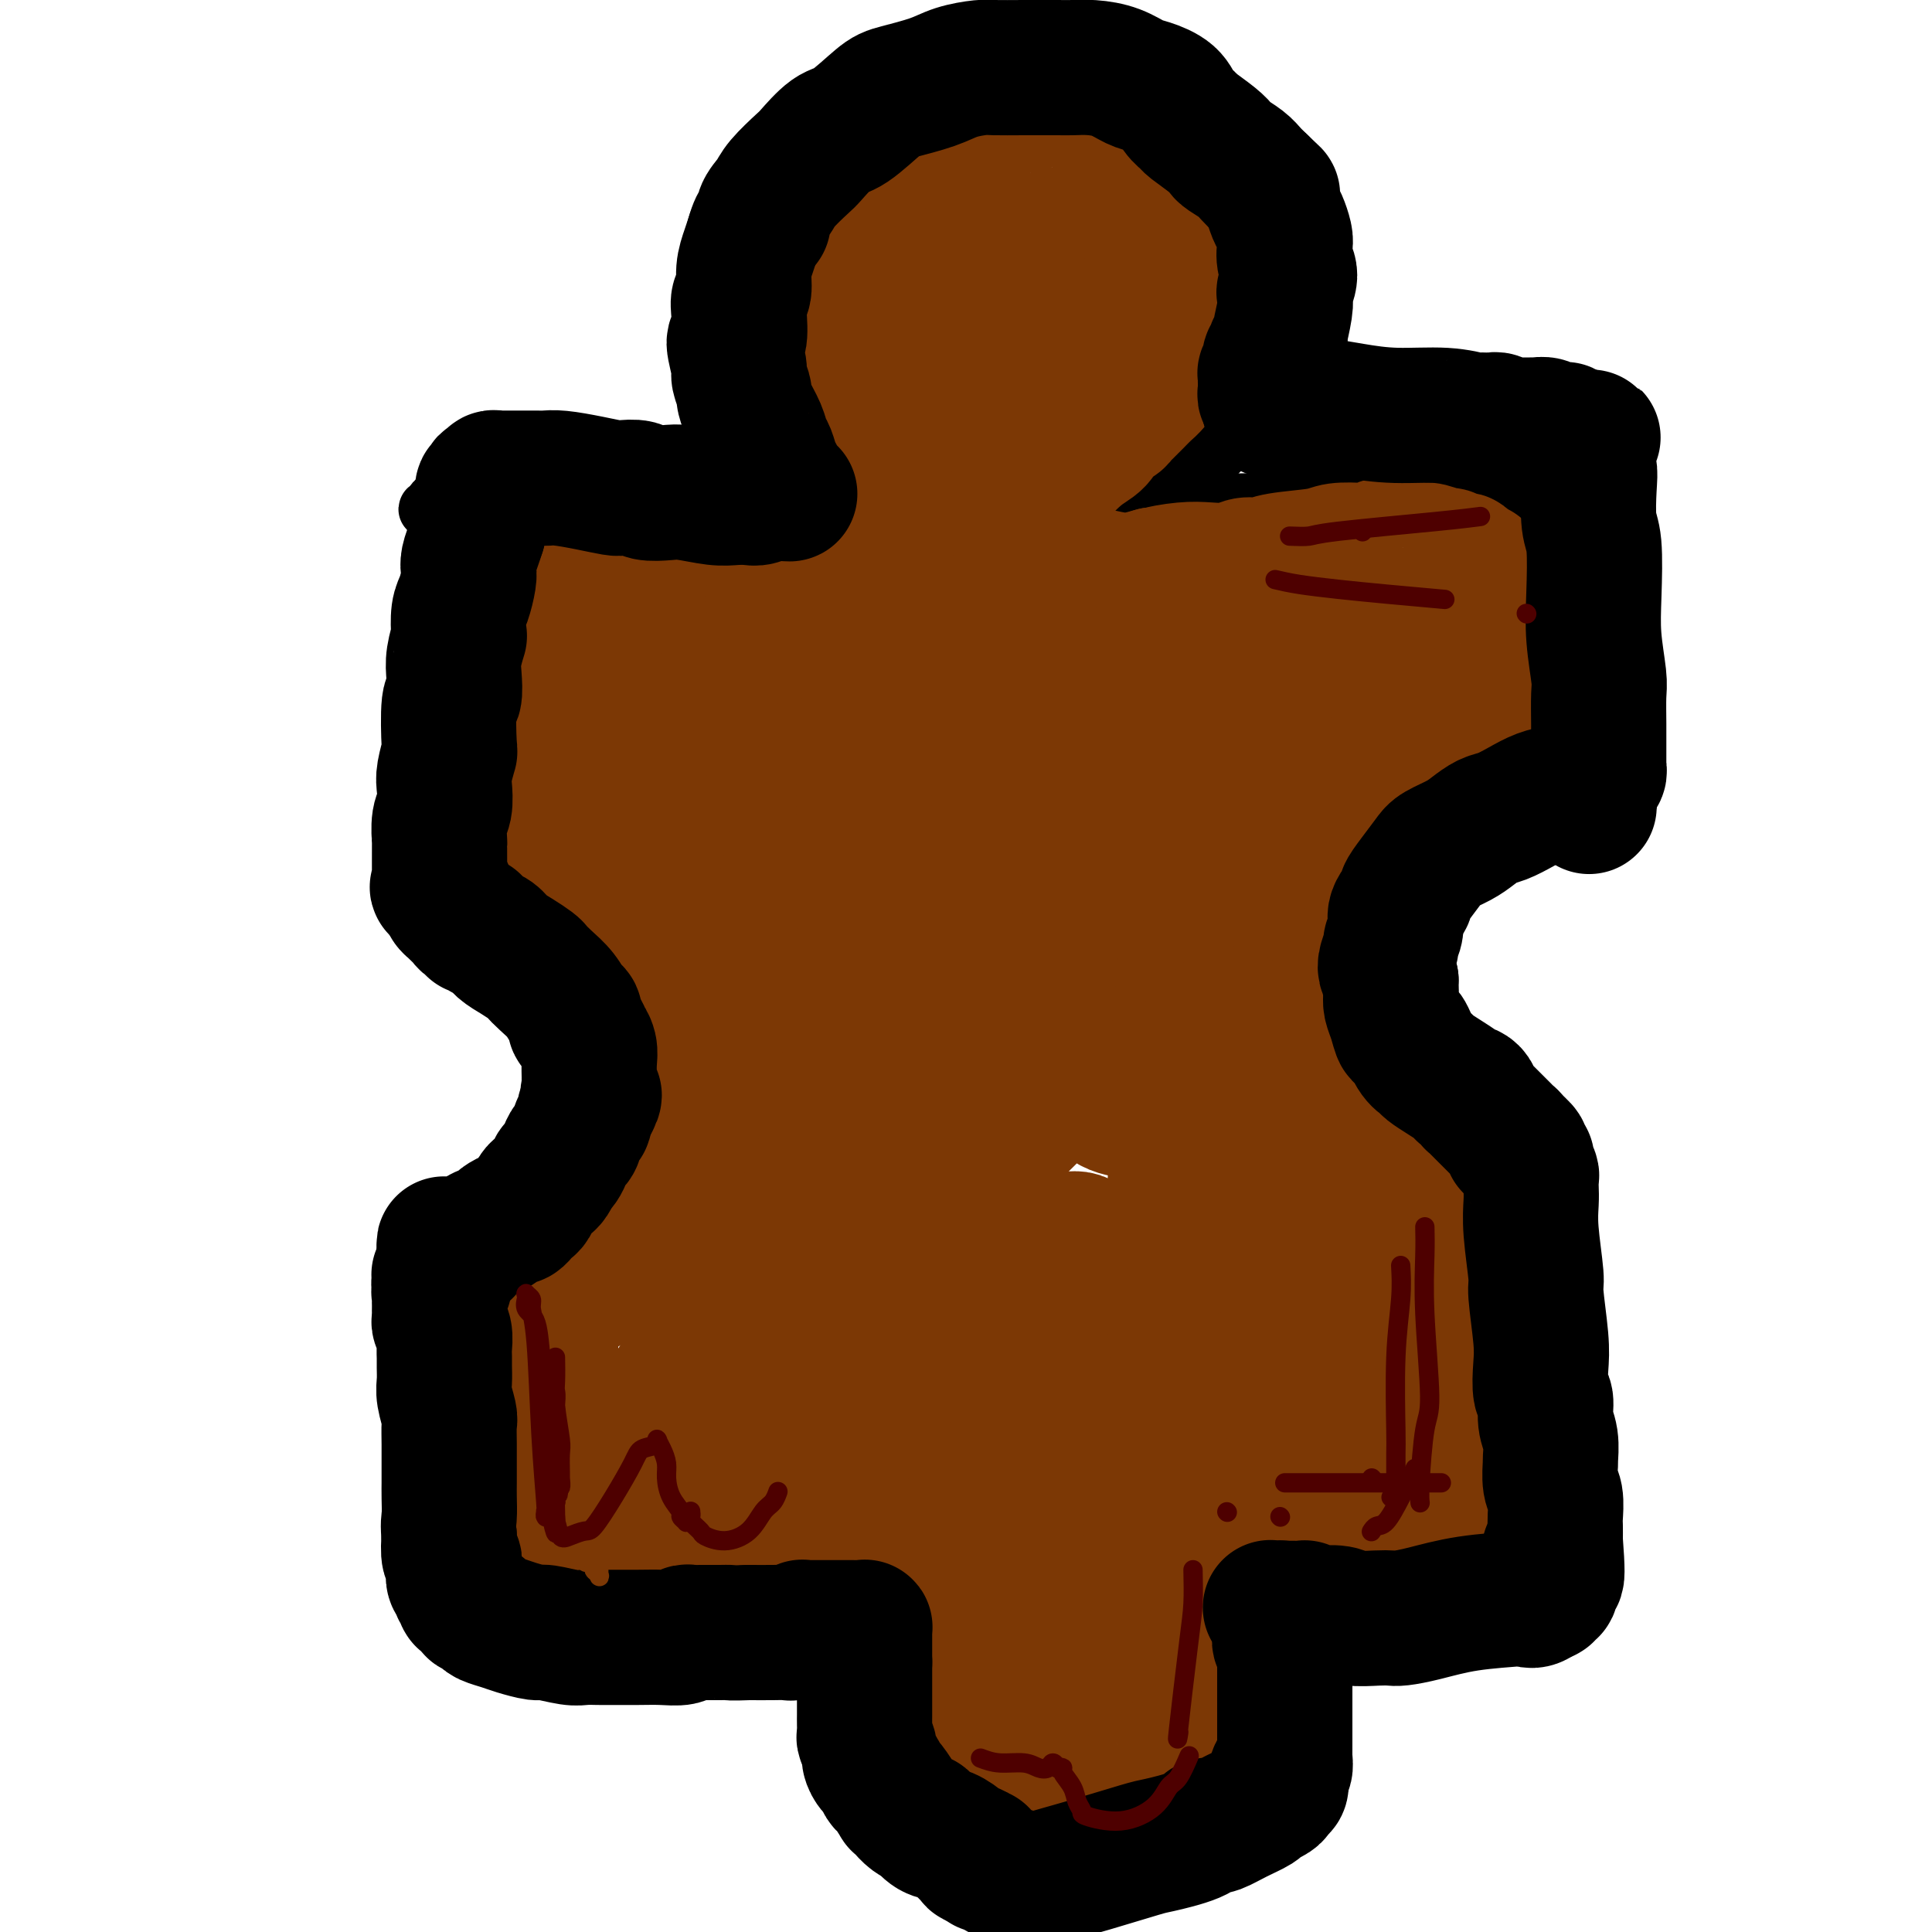 <svg viewBox='0 0 400 400' version='1.1' xmlns='http://www.w3.org/2000/svg' xmlns:xlink='http://www.w3.org/1999/xlink'><g fill='none' stroke='#000000' stroke-width='12' stroke-linecap='round' stroke-linejoin='round'><path d='M89,126c0.113,2.069 0.226,4.137 0,6c-0.226,1.863 -0.793,3.519 -1,5c-0.207,1.481 -0.056,2.785 0,4c0.056,1.215 0.015,2.340 0,4c-0.015,1.660 -0.004,3.855 0,6c0.004,2.145 0.001,4.239 0,6c-0.001,1.761 -0.000,3.188 0,4c0.000,0.812 0.000,1.009 0,2c-0.000,0.991 -0.000,2.775 0,4c0.000,1.225 0.000,1.892 0,3c-0.000,1.108 -0.000,2.659 0,3c0.000,0.341 0.000,-0.527 0,0c-0.000,0.527 -0.001,2.450 0,3c0.001,0.550 0.004,-0.274 0,0c-0.004,0.274 -0.015,1.646 0,2c0.015,0.354 0.057,-0.311 0,0c-0.057,0.311 -0.211,1.599 0,2c0.211,0.401 0.788,-0.084 1,0c0.212,0.084 0.061,0.738 0,1c-0.061,0.262 -0.030,0.131 0,0'/><path d='M89,181c-0.000,8.730 -0.000,3.056 0,1c0.000,-2.056 0.000,-0.495 0,0c-0.000,0.495 -0.000,-0.077 0,0c0.000,0.077 0.000,0.804 0,1c-0.000,0.196 -0.000,-0.140 0,0c0.000,0.140 0.000,0.755 0,1c-0.000,0.245 -0.001,0.121 0,0c0.001,-0.121 0.004,-0.239 0,0c-0.004,0.239 -0.015,0.834 0,1c0.015,0.166 0.057,-0.099 0,0c-0.057,0.099 -0.212,0.562 0,1c0.212,0.438 0.792,0.852 1,1c0.208,0.148 0.045,0.029 0,0c-0.045,-0.029 0.029,0.032 0,0c-0.029,-0.032 -0.160,-0.156 0,0c0.160,0.156 0.610,0.591 1,1c0.390,0.409 0.721,0.792 1,1c0.279,0.208 0.508,0.240 1,1c0.492,0.760 1.248,2.249 2,3c0.752,0.751 1.502,0.765 2,1c0.498,0.235 0.746,0.691 1,1c0.254,0.309 0.516,0.471 1,1c0.484,0.529 1.190,1.427 2,2c0.810,0.573 1.725,0.822 2,1c0.275,0.178 -0.091,0.285 1,1c1.091,0.715 3.640,2.039 5,3c1.360,0.961 1.531,1.560 2,2c0.469,0.440 1.234,0.720 2,1'/><path d='M113,206c2.919,2.370 1.216,1.794 1,2c-0.216,0.206 1.055,1.195 2,2c0.945,0.805 1.563,1.427 2,2c0.437,0.573 0.692,1.098 1,2c0.308,0.902 0.670,2.181 1,3c0.330,0.819 0.628,1.176 1,2c0.372,0.824 0.818,2.114 1,3c0.182,0.886 0.101,1.368 0,2c-0.101,0.632 -0.223,1.415 0,2c0.223,0.585 0.792,0.972 1,2c0.208,1.028 0.056,2.695 0,3c-0.056,0.305 -0.015,-0.753 0,-1c0.015,-0.247 0.004,0.318 0,1c-0.004,0.682 -0.001,1.483 0,2c0.001,0.517 0.001,0.751 0,1c-0.001,0.249 -0.004,0.512 0,1c0.004,0.488 0.016,1.201 0,2c-0.016,0.799 -0.059,1.683 0,2c0.059,0.317 0.222,0.065 0,1c-0.222,0.935 -0.828,3.056 -1,4c-0.172,0.944 0.092,0.712 0,1c-0.092,0.288 -0.539,1.096 -1,2c-0.461,0.904 -0.937,1.905 -1,2c-0.063,0.095 0.285,-0.717 0,0c-0.285,0.717 -1.204,2.962 -2,4c-0.796,1.038 -1.470,0.870 -2,1c-0.530,0.130 -0.915,0.560 -1,1c-0.085,0.440 0.132,0.891 0,1c-0.132,0.109 -0.612,-0.125 -1,0c-0.388,0.125 -0.682,0.607 -1,1c-0.318,0.393 -0.659,0.696 -1,1'/><path d='M112,258c-1.166,0.714 -1.082,-0.001 -1,0c0.082,0.001 0.163,0.717 0,1c-0.163,0.283 -0.570,0.132 -1,0c-0.430,-0.132 -0.885,-0.245 -1,0c-0.115,0.245 0.109,0.849 0,1c-0.109,0.151 -0.550,-0.152 -1,0c-0.450,0.152 -0.908,0.759 -1,1c-0.092,0.241 0.182,0.116 0,0c-0.182,-0.116 -0.820,-0.224 -1,0c-0.180,0.224 0.096,0.778 0,1c-0.096,0.222 -0.566,0.111 -1,0c-0.434,-0.111 -0.833,-0.222 -1,0c-0.167,0.222 -0.101,0.777 0,1c0.101,0.223 0.237,0.112 0,0c-0.237,-0.112 -0.847,-0.227 -1,0c-0.153,0.227 0.151,0.797 0,1c-0.151,0.203 -0.759,0.041 -1,0c-0.241,-0.041 -0.117,0.041 0,0c0.117,-0.041 0.227,-0.204 0,0c-0.227,0.204 -0.792,0.777 -1,1c-0.208,0.223 -0.060,0.098 0,0c0.060,-0.098 0.030,-0.167 0,0c-0.030,0.167 -0.061,0.572 0,1c0.061,0.428 0.212,0.880 0,1c-0.212,0.120 -0.789,-0.090 -1,0c-0.211,0.090 -0.057,0.482 0,1c0.057,0.518 0.015,1.164 0,2c-0.015,0.836 -0.004,1.863 0,3c0.004,1.137 0.001,2.383 0,3c-0.001,0.617 -0.000,0.605 0,1c0.000,0.395 0.000,1.198 0,2'/><path d='M100,279c-0.310,3.368 -0.084,4.288 0,5c0.084,0.712 0.025,1.215 0,2c-0.025,0.785 -0.017,1.851 0,3c0.017,1.149 0.043,2.381 0,3c-0.043,0.619 -0.155,0.624 0,2c0.155,1.376 0.578,4.123 1,6c0.422,1.877 0.845,2.885 1,4c0.155,1.115 0.042,2.339 0,3c-0.042,0.661 -0.014,0.760 0,1c0.014,0.240 0.012,0.623 0,1c-0.012,0.377 -0.035,0.750 0,1c0.035,0.250 0.129,0.378 0,1c-0.129,0.622 -0.479,1.739 0,2c0.479,0.261 1.789,-0.332 2,0c0.211,0.332 -0.675,1.591 -1,2c-0.325,0.409 -0.087,-0.030 0,0c0.087,0.030 0.024,0.529 0,1c-0.024,0.471 -0.007,0.914 0,1c0.007,0.086 0.006,-0.184 0,0c-0.006,0.184 -0.016,0.824 0,1c0.016,0.176 0.057,-0.111 0,0c-0.057,0.111 -0.211,0.621 0,1c0.211,0.379 0.788,0.626 1,1c0.212,0.374 0.061,0.873 0,1c-0.061,0.127 -0.030,-0.120 0,0c0.030,0.120 0.061,0.606 0,1c-0.061,0.394 -0.212,0.697 0,1c0.212,0.303 0.789,0.607 1,1c0.211,0.393 0.057,0.875 0,1c-0.057,0.125 -0.016,-0.107 0,0c0.016,0.107 0.008,0.554 0,1'/><path d='M105,326c0.714,7.448 -0.001,2.569 0,1c0.001,-1.569 0.719,0.171 1,1c0.281,0.829 0.127,0.748 0,1c-0.127,0.252 -0.226,0.837 0,1c0.226,0.163 0.779,-0.096 1,0c0.221,0.096 0.111,0.547 0,1c-0.111,0.453 -0.222,0.910 0,1c0.222,0.090 0.776,-0.186 1,0c0.224,0.186 0.116,0.833 0,1c-0.116,0.167 -0.241,-0.148 0,0c0.241,0.148 0.848,0.758 1,1c0.152,0.242 -0.151,0.116 0,0c0.151,-0.116 0.757,-0.224 1,0c0.243,0.224 0.122,0.778 0,1c-0.122,0.222 -0.244,0.112 0,0c0.244,-0.112 0.853,-0.227 1,0c0.147,0.227 -0.167,0.797 0,1c0.167,0.203 0.815,0.040 1,0c0.185,-0.040 -0.095,0.042 0,0c0.095,-0.042 0.564,-0.207 1,0c0.436,0.207 0.839,0.788 1,1c0.161,0.212 0.080,0.057 0,0c-0.080,-0.057 -0.159,-0.015 0,0c0.159,0.015 0.556,0.004 1,0c0.444,-0.004 0.936,-0.001 1,0c0.064,0.001 -0.300,0.000 0,0c0.300,-0.000 1.263,-0.000 2,0c0.737,0.000 1.249,0.000 2,0c0.751,-0.000 1.741,-0.000 3,0c1.259,0.000 2.788,0.000 4,0c1.212,-0.000 2.106,-0.000 3,0'/><path d='M130,337c4.282,0.198 5.487,0.193 8,0c2.513,-0.193 6.335,-0.572 8,-1c1.665,-0.428 1.171,-0.903 4,-1c2.829,-0.097 8.979,0.184 13,0c4.021,-0.184 5.914,-0.834 7,-1c1.086,-0.166 1.366,0.152 2,0c0.634,-0.152 1.624,-0.773 2,-1c0.376,-0.227 0.140,-0.061 0,0c-0.140,0.061 -0.182,0.016 0,0c0.182,-0.016 0.589,-0.005 1,0c0.411,0.005 0.827,0.002 1,0c0.173,-0.002 0.103,-0.004 0,0c-0.103,0.004 -0.239,0.015 0,0c0.239,-0.015 0.852,-0.057 1,0c0.148,0.057 -0.171,0.211 0,0c0.171,-0.211 0.830,-0.789 1,-1c0.170,-0.211 -0.151,-0.057 0,0c0.151,0.057 0.772,0.015 1,0c0.228,-0.015 0.061,-0.004 0,0c-0.061,0.004 -0.017,0.001 0,0c0.017,-0.001 0.005,-0.000 0,0c-0.005,0.000 -0.005,0.000 0,0c0.005,-0.000 0.015,-0.000 0,0c-0.015,0.000 -0.057,0.000 0,0c0.057,-0.000 0.211,-0.000 0,0c-0.211,0.000 -0.789,0.000 -1,0c-0.211,-0.000 -0.057,-0.000 0,0c0.057,0.000 0.016,0.000 0,0c-0.016,-0.000 -0.008,-0.000 0,0'/><path d='M178,332c7.652,-0.372 2.782,1.200 1,2c-1.782,0.800 -0.478,0.830 0,1c0.478,0.170 0.128,0.480 0,1c-0.128,0.520 -0.034,1.249 0,2c0.034,0.751 0.009,1.524 0,2c-0.009,0.476 -0.002,0.653 0,1c0.002,0.347 0.001,0.863 0,1c-0.001,0.137 -0.000,-0.104 0,0c0.000,0.104 0.000,0.553 0,1c-0.000,0.447 -0.000,0.893 0,1c0.000,0.107 0.000,-0.126 0,0c-0.000,0.126 -0.000,0.611 0,1c0.000,0.389 0.000,0.683 0,1c-0.000,0.317 -0.000,0.659 0,1'/><path d='M179,347c0.155,2.494 0.041,1.228 0,1c-0.041,-0.228 -0.011,0.582 0,1c0.011,0.418 0.003,0.444 0,1c-0.003,0.556 -0.001,1.641 0,2c0.001,0.359 0.000,-0.007 0,0c-0.000,0.007 0.000,0.386 0,1c-0.000,0.614 -0.001,1.463 0,2c0.001,0.537 0.004,0.764 0,1c-0.004,0.236 -0.016,0.482 0,1c0.016,0.518 0.060,1.308 0,2c-0.060,0.692 -0.223,1.287 0,2c0.223,0.713 0.833,1.542 1,2c0.167,0.458 -0.110,0.543 0,1c0.110,0.457 0.605,1.286 1,2c0.395,0.714 0.690,1.312 1,2c0.310,0.688 0.634,1.465 1,2c0.366,0.535 0.773,0.827 1,1c0.227,0.173 0.275,0.227 1,1c0.725,0.773 2.128,2.263 3,3c0.872,0.737 1.211,0.719 2,1c0.789,0.281 2.026,0.862 3,1c0.974,0.138 1.686,-0.167 2,0c0.314,0.167 0.231,0.805 1,1c0.769,0.195 2.389,-0.053 3,0c0.611,0.053 0.213,0.406 2,1c1.787,0.594 5.759,1.428 10,2c4.241,0.572 8.753,0.883 11,1c2.247,0.117 2.231,0.042 3,0c0.769,-0.042 2.322,-0.050 3,0c0.678,0.050 0.479,0.157 1,0c0.521,-0.157 1.760,-0.579 3,-1'/><path d='M232,381c3.226,0.036 0.790,0.127 1,0c0.210,-0.127 3.067,-0.472 5,-1c1.933,-0.528 2.942,-1.241 5,-2c2.058,-0.759 5.165,-1.566 7,-2c1.835,-0.434 2.400,-0.495 3,-1c0.600,-0.505 1.237,-1.455 2,-2c0.763,-0.545 1.653,-0.685 2,-1c0.347,-0.315 0.149,-0.807 0,-1c-0.149,-0.193 -0.251,-0.089 0,0c0.251,0.089 0.856,0.164 1,0c0.144,-0.164 -0.173,-0.567 0,-1c0.173,-0.433 0.835,-0.897 1,-1c0.165,-0.103 -0.166,0.155 0,0c0.166,-0.155 0.829,-0.723 1,-1c0.171,-0.277 -0.150,-0.263 0,-1c0.150,-0.737 0.773,-2.225 1,-3c0.227,-0.775 0.060,-0.837 0,-1c-0.060,-0.163 -0.012,-0.428 0,-1c0.012,-0.572 -0.011,-1.451 0,-2c0.011,-0.549 0.055,-0.767 0,-1c-0.055,-0.233 -0.211,-0.482 0,-1c0.211,-0.518 0.789,-1.304 1,-2c0.211,-0.696 0.057,-1.301 0,-2c-0.057,-0.699 -0.015,-1.491 0,-2c0.015,-0.509 0.004,-0.735 0,-1c-0.004,-0.265 -0.000,-0.569 0,-1c0.000,-0.431 -0.003,-0.988 0,-2c0.003,-1.012 0.011,-2.477 0,-3c-0.011,-0.523 -0.041,-0.102 0,-1c0.041,-0.898 0.155,-3.114 0,-4c-0.155,-0.886 -0.577,-0.443 -1,0'/><path d='M261,340c0.309,-4.973 0.083,-2.906 0,-2c-0.083,0.906 -0.023,0.650 0,0c0.023,-0.650 0.007,-1.695 0,-2c-0.007,-0.305 -0.006,0.130 0,0c0.006,-0.130 0.016,-0.823 0,-1c-0.016,-0.177 -0.057,0.164 0,0c0.057,-0.164 0.211,-0.832 0,-1c-0.211,-0.168 -0.789,0.165 -1,0c-0.211,-0.165 -0.057,-0.828 0,-1c0.057,-0.172 0.015,0.146 0,0c-0.015,-0.146 -0.004,-0.756 0,-1c0.004,-0.244 0.001,-0.121 0,0c-0.001,0.121 -0.000,0.239 0,0c0.000,-0.239 0.000,-0.834 0,-1c-0.000,-0.166 0.000,0.099 0,0c-0.000,-0.099 -0.001,-0.562 0,-1c0.001,-0.438 0.003,-0.850 0,-1c-0.003,-0.150 -0.012,-0.036 0,0c0.012,0.036 0.044,-0.004 0,0c-0.044,0.004 -0.163,0.053 0,0c0.163,-0.053 0.610,-0.209 2,0c1.390,0.209 3.724,0.784 5,1c1.276,0.216 1.494,0.074 3,0c1.506,-0.074 4.301,-0.078 6,0c1.699,0.078 2.303,0.239 3,0c0.697,-0.239 1.486,-0.879 2,-1c0.514,-0.121 0.754,0.275 2,0c1.246,-0.275 3.499,-1.221 7,-2c3.501,-0.779 8.251,-1.389 13,-2'/><path d='M303,325c7.845,-0.996 5.958,-0.985 6,-1c0.042,-0.015 2.014,-0.057 3,0c0.986,0.057 0.986,0.211 1,0c0.014,-0.211 0.043,-0.789 0,-1c-0.043,-0.211 -0.156,-0.057 0,0c0.156,0.057 0.582,0.016 1,0c0.418,-0.016 0.829,-0.008 1,0c0.171,0.008 0.102,0.016 0,0c-0.102,-0.016 -0.238,-0.057 0,0c0.238,0.057 0.848,0.211 1,0c0.152,-0.211 -0.156,-0.789 0,-1c0.156,-0.211 0.774,-0.056 1,0c0.226,0.056 0.061,0.014 0,0c-0.061,-0.014 -0.016,-0.001 0,0c0.016,0.001 0.003,-0.010 0,0c-0.003,0.010 0.003,0.042 0,0c-0.003,-0.042 -0.015,-0.158 0,0c0.015,0.158 0.057,0.588 0,0c-0.057,-0.588 -0.211,-2.196 0,-4c0.211,-1.804 0.789,-3.806 1,-6c0.211,-2.194 0.057,-4.581 0,-6c-0.057,-1.419 -0.015,-1.872 0,-3c0.015,-1.128 0.004,-2.933 0,-4c-0.004,-1.067 -0.001,-1.396 0,-2c0.001,-0.604 0.000,-1.481 0,-2c-0.000,-0.519 -0.000,-0.678 0,-1c0.000,-0.322 0.000,-0.807 0,-2c-0.000,-1.193 -0.000,-3.093 0,-4c0.000,-0.907 0.000,-0.821 0,-1c-0.000,-0.179 -0.000,-0.623 0,-1c0.000,-0.377 0.000,-0.689 0,-1'/><path d='M318,285c0.154,-5.459 0.037,-2.606 0,-2c-0.037,0.606 0.004,-1.034 0,-2c-0.004,-0.966 -0.053,-1.257 0,-2c0.053,-0.743 0.208,-1.939 0,-3c-0.208,-1.061 -0.778,-1.986 -1,-3c-0.222,-1.014 -0.097,-2.116 0,-3c0.097,-0.884 0.167,-1.552 0,-2c-0.167,-0.448 -0.570,-0.678 -1,-2c-0.430,-1.322 -0.889,-3.735 -1,-5c-0.111,-1.265 0.124,-1.382 0,-2c-0.124,-0.618 -0.607,-1.737 -1,-3c-0.393,-1.263 -0.698,-2.672 -1,-4c-0.302,-1.328 -0.603,-2.577 -1,-4c-0.397,-1.423 -0.891,-3.021 -1,-4c-0.109,-0.979 0.167,-1.339 0,-2c-0.167,-0.661 -0.776,-1.624 -1,-2c-0.224,-0.376 -0.064,-0.167 0,-1c0.064,-0.833 0.031,-2.709 0,-3c-0.031,-0.291 -0.061,1.004 0,1c0.061,-0.004 0.213,-1.306 0,-2c-0.213,-0.694 -0.789,-0.778 -1,-1c-0.211,-0.222 -0.055,-0.580 0,-1c0.055,-0.420 0.011,-0.901 0,-1c-0.011,-0.099 0.011,0.183 0,0c-0.011,-0.183 -0.056,-0.833 0,-1c0.056,-0.167 0.211,0.148 0,0c-0.211,-0.148 -0.789,-0.758 -1,-1c-0.211,-0.242 -0.057,-0.116 0,0c0.057,0.116 0.015,0.224 0,0c-0.015,-0.224 -0.004,-0.778 0,-1c0.004,-0.222 0.002,-0.111 0,0'/><path d='M308,229c-1.547,-8.679 -0.414,-2.378 0,0c0.414,2.378 0.111,0.833 0,0c-0.111,-0.833 -0.029,-0.956 0,-1c0.029,-0.044 0.004,-0.011 0,0c-0.004,0.011 0.013,-0.001 0,0c-0.013,0.001 -0.056,0.014 0,0c0.056,-0.014 0.211,-0.056 0,0c-0.211,0.056 -0.789,0.211 -1,0c-0.211,-0.211 -0.056,-0.788 0,-1c0.056,-0.212 0.011,-0.061 0,0c-0.011,0.061 0.011,0.030 0,0c-0.011,-0.030 -0.053,-0.059 0,0c0.053,0.059 0.203,0.206 0,0c-0.203,-0.206 -0.760,-0.764 -1,-1c-0.240,-0.236 -0.165,-0.150 0,0c0.165,0.150 0.419,0.365 0,0c-0.419,-0.365 -1.513,-1.311 -2,-2c-0.487,-0.689 -0.368,-1.121 -1,-2c-0.632,-0.879 -2.015,-2.203 -3,-3c-0.985,-0.797 -1.573,-1.065 -2,-2c-0.427,-0.935 -0.693,-2.537 -1,-3c-0.307,-0.463 -0.656,0.211 -1,0c-0.344,-0.211 -0.684,-1.308 -1,-2c-0.316,-0.692 -0.606,-0.978 -1,-2c-0.394,-1.022 -0.890,-2.781 -1,-4c-0.110,-1.219 0.167,-1.898 0,-3c-0.167,-1.102 -0.777,-2.625 -1,-4c-0.223,-1.375 -0.060,-2.601 0,-4c0.060,-1.399 0.017,-2.971 0,-4c-0.017,-1.029 -0.009,-1.514 0,-2'/><path d='M292,189c-0.507,-4.264 -0.273,-3.425 0,-4c0.273,-0.575 0.586,-2.565 1,-4c0.414,-1.435 0.929,-2.314 1,-3c0.071,-0.686 -0.302,-1.180 0,-2c0.302,-0.820 1.281,-1.967 2,-3c0.719,-1.033 1.180,-1.954 2,-3c0.820,-1.046 1.999,-2.217 3,-3c1.001,-0.783 1.823,-1.177 3,-2c1.177,-0.823 2.710,-2.076 4,-3c1.290,-0.924 2.335,-1.518 3,-2c0.665,-0.482 0.948,-0.851 1,-1c0.052,-0.149 -0.126,-0.077 0,0c0.126,0.077 0.556,0.161 1,0c0.444,-0.161 0.903,-0.565 1,-1c0.097,-0.435 -0.166,-0.900 0,-1c0.166,-0.100 0.762,0.166 1,0c0.238,-0.166 0.116,-0.762 0,-1c-0.116,-0.238 -0.228,-0.117 0,0c0.228,0.117 0.797,0.228 1,0c0.203,-0.228 0.040,-0.797 0,-1c-0.040,-0.203 0.042,-0.041 0,0c-0.042,0.041 -0.208,-0.041 0,0c0.208,0.041 0.792,0.203 1,0c0.208,-0.203 0.042,-0.771 0,-1c-0.042,-0.229 0.040,-0.118 0,0c-0.040,0.118 -0.203,0.242 0,0c0.203,-0.242 0.773,-0.849 1,-1c0.227,-0.151 0.112,0.155 0,0c-0.112,-0.155 -0.223,-0.773 0,-1c0.223,-0.227 0.778,-0.065 1,0c0.222,0.065 0.111,0.032 0,0'/><path d='M319,152c3.249,-2.588 0.870,-0.058 0,0c-0.870,0.058 -0.233,-2.356 0,-4c0.233,-1.644 0.062,-2.517 0,-3c-0.062,-0.483 -0.017,-0.578 0,-1c0.017,-0.422 0.004,-1.173 0,-2c-0.004,-0.827 -0.001,-1.730 0,-2c0.001,-0.270 0.000,0.092 0,0c-0.000,-0.092 -0.000,-0.640 0,-1c0.000,-0.360 0.000,-0.533 0,-1c-0.000,-0.467 -0.000,-1.227 0,-2c0.000,-0.773 0.000,-1.560 0,-2c-0.000,-0.440 -0.000,-0.535 0,-1c0.000,-0.465 0.000,-1.301 0,-2c-0.000,-0.699 -0.000,-1.262 0,-2c0.000,-0.738 0.000,-1.651 0,-2c-0.000,-0.349 -0.000,-0.135 0,-1c0.000,-0.865 0.000,-2.808 0,-4c-0.000,-1.192 -0.000,-1.632 0,-2c0.000,-0.368 0.000,-0.662 0,-1c-0.000,-0.338 -0.000,-0.719 0,-1c0.000,-0.281 0.000,-0.460 0,-1c-0.000,-0.540 -0.000,-1.440 0,-2c0.000,-0.560 0.000,-0.780 0,-1'/><path d='M319,114c-0.001,-5.813 -0.004,-1.346 0,0c0.004,1.346 0.015,-0.428 0,-1c-0.015,-0.572 -0.057,0.058 0,0c0.057,-0.058 0.211,-0.804 0,-1c-0.211,-0.196 -0.789,0.159 -1,0c-0.211,-0.159 -0.057,-0.831 0,-1c0.057,-0.169 0.015,0.166 0,0c-0.015,-0.166 -0.003,-0.833 0,-1c0.003,-0.167 -0.003,0.167 0,0c0.003,-0.167 0.015,-0.833 0,-1c-0.015,-0.167 -0.058,0.166 0,0c0.058,-0.166 0.218,-0.832 0,-1c-0.218,-0.168 -0.814,0.162 -1,0c-0.186,-0.162 0.040,-0.817 0,-1c-0.040,-0.183 -0.344,0.105 -1,0c-0.656,-0.105 -1.664,-0.603 -2,-1c-0.336,-0.397 -0.001,-0.694 -1,-1c-0.999,-0.306 -3.331,-0.622 -5,-1c-1.669,-0.378 -2.676,-0.819 -3,-1c-0.324,-0.181 0.033,-0.101 0,0c-0.033,0.101 -0.458,0.224 -1,0c-0.542,-0.224 -1.202,-0.796 -2,-1c-0.798,-0.204 -1.733,-0.041 -2,0c-0.267,0.041 0.135,-0.042 0,0c-0.135,0.042 -0.806,0.207 -1,0c-0.194,-0.207 0.088,-0.788 0,-1c-0.088,-0.212 -0.546,-0.057 -1,0c-0.454,0.057 -0.905,0.015 -1,0c-0.095,-0.015 0.167,-0.004 0,0c-0.167,0.004 -0.762,0.001 -1,0c-0.238,-0.001 -0.119,-0.001 0,0'/><path d='M296,101c-3.880,-1.083 -2.580,-0.290 -2,0c0.580,0.290 0.440,0.077 0,0c-0.440,-0.077 -1.181,-0.017 -2,0c-0.819,0.017 -1.715,-0.010 -2,0c-0.285,0.010 0.041,0.055 -1,0c-1.041,-0.055 -3.448,-0.211 -5,0c-1.552,0.211 -2.249,0.787 -3,1c-0.751,0.213 -1.558,0.061 -2,0c-0.442,-0.061 -0.521,-0.030 -1,0c-0.479,0.030 -1.357,0.061 -2,0c-0.643,-0.061 -1.050,-0.212 -2,0c-0.950,0.212 -2.443,0.789 -3,1c-0.557,0.211 -0.177,0.057 0,0c0.177,-0.057 0.150,-0.016 0,0c-0.150,0.016 -0.424,0.008 -1,0c-0.576,-0.008 -1.454,-0.016 -2,0c-0.546,0.016 -0.758,0.057 -1,0c-0.242,-0.057 -0.512,-0.211 -1,0c-0.488,0.211 -1.192,0.788 -2,1c-0.808,0.212 -1.719,0.061 -3,0c-1.281,-0.061 -2.933,-0.030 -4,0c-1.067,0.030 -1.548,0.061 -2,0c-0.452,-0.061 -0.874,-0.212 -1,0c-0.126,0.212 0.044,0.787 -1,1c-1.044,0.213 -3.302,0.066 -4,0c-0.698,-0.066 0.164,-0.049 0,0c-0.164,0.049 -1.353,0.132 -2,0c-0.647,-0.132 -0.751,-0.479 -1,0c-0.249,0.479 -0.644,1.783 -1,2c-0.356,0.217 -0.673,-0.652 -1,-1c-0.327,-0.348 -0.663,-0.174 -1,0'/><path d='M243,106c-8.443,0.774 -3.051,0.207 -1,0c2.051,-0.207 0.759,-0.056 0,0c-0.759,0.056 -0.987,0.015 -1,0c-0.013,-0.015 0.189,-0.004 0,0c-0.189,0.004 -0.767,0.001 -1,0c-0.233,-0.001 -0.119,0.000 0,0c0.119,-0.000 0.243,-0.001 0,0c-0.243,0.001 -0.852,0.004 -1,0c-0.148,-0.004 0.167,-0.015 0,0c-0.167,0.015 -0.814,0.057 -1,0c-0.186,-0.057 0.090,-0.211 0,0c-0.090,0.211 -0.546,0.788 -1,1c-0.454,0.212 -0.906,0.057 -1,0c-0.094,-0.057 0.171,-0.018 0,0c-0.171,0.018 -0.778,0.015 -1,0c-0.222,-0.015 -0.060,-0.043 0,0c0.060,0.043 0.017,0.155 0,0c-0.017,-0.155 -0.009,-0.578 0,-1'/><path d='M235,106c-0.999,-0.238 0.502,-0.833 1,-1c0.498,-0.167 -0.007,0.095 0,0c0.007,-0.095 0.527,-0.546 1,-1c0.473,-0.454 0.900,-0.909 1,-1c0.100,-0.091 -0.126,0.184 0,0c0.126,-0.184 0.604,-0.827 1,-1c0.396,-0.173 0.712,0.123 1,0c0.288,-0.123 0.550,-0.664 1,-1c0.450,-0.336 1.089,-0.467 2,-1c0.911,-0.533 2.093,-1.470 3,-2c0.907,-0.530 1.539,-0.654 2,-1c0.461,-0.346 0.750,-0.915 1,-1c0.250,-0.085 0.462,0.314 1,0c0.538,-0.314 1.402,-1.341 2,-2c0.598,-0.659 0.930,-0.951 1,-1c0.070,-0.049 -0.121,0.145 0,0c0.121,-0.145 0.555,-0.630 1,-1c0.445,-0.370 0.903,-0.625 1,-1c0.097,-0.375 -0.166,-0.871 0,-1c0.166,-0.129 0.762,0.110 1,0c0.238,-0.110 0.116,-0.569 0,-1c-0.116,-0.431 -0.228,-0.832 0,-1c0.228,-0.168 0.797,-0.102 1,0c0.203,0.102 0.041,0.238 0,0c-0.041,-0.238 0.041,-0.852 0,-1c-0.041,-0.148 -0.203,0.171 0,0c0.203,-0.171 0.773,-0.830 1,-1c0.227,-0.170 0.112,0.150 0,0c-0.112,-0.150 -0.223,-0.771 0,-1c0.223,-0.229 0.778,-0.065 1,0c0.222,0.065 0.111,0.033 0,0'/><path d='M259,85c3.729,-3.510 1.051,-1.785 0,-1c-1.051,0.785 -0.474,0.628 0,0c0.474,-0.628 0.845,-1.729 1,-2c0.155,-0.271 0.094,0.288 0,0c-0.094,-0.288 -0.222,-1.424 0,-2c0.222,-0.576 0.795,-0.591 1,-1c0.205,-0.409 0.041,-1.213 0,-2c-0.041,-0.787 0.041,-1.556 0,-2c-0.041,-0.444 -0.206,-0.561 0,-1c0.206,-0.439 0.784,-1.199 1,-2c0.216,-0.801 0.072,-1.642 0,-2c-0.072,-0.358 -0.071,-0.231 0,-1c0.071,-0.769 0.212,-2.432 0,-4c-0.212,-1.568 -0.778,-3.041 -1,-4c-0.222,-0.959 -0.101,-1.406 0,-2c0.101,-0.594 0.183,-1.337 0,-2c-0.183,-0.663 -0.629,-1.246 -1,-2c-0.371,-0.754 -0.667,-1.680 -1,-3c-0.333,-1.320 -0.704,-3.035 -1,-4c-0.296,-0.965 -0.516,-1.180 -1,-2c-0.484,-0.820 -1.232,-2.244 -2,-3c-0.768,-0.756 -1.556,-0.845 -2,-2c-0.444,-1.155 -0.544,-3.375 -1,-4c-0.456,-0.625 -1.269,0.345 -2,0c-0.731,-0.345 -1.379,-2.003 -2,-3c-0.621,-0.997 -1.216,-1.331 -2,-2c-0.784,-0.669 -1.757,-1.671 -2,-2c-0.243,-0.329 0.244,0.015 0,0c-0.244,-0.015 -1.220,-0.389 -2,-1c-0.780,-0.611 -1.366,-1.460 -2,-2c-0.634,-0.540 -1.317,-0.770 -2,-1'/><path d='M238,26c-2.230,-1.818 -0.804,-0.864 -1,-1c-0.196,-0.136 -2.014,-1.361 -3,-2c-0.986,-0.639 -1.141,-0.692 -2,-1c-0.859,-0.308 -2.424,-0.871 -3,-1c-0.576,-0.129 -0.164,0.176 -1,0c-0.836,-0.176 -2.921,-0.832 -4,-1c-1.079,-0.168 -1.153,0.151 -2,0c-0.847,-0.151 -2.469,-0.772 -3,-1c-0.531,-0.228 0.028,-0.061 0,0c-0.028,0.061 -0.645,0.017 -1,0c-0.355,-0.017 -0.449,-0.008 -1,0c-0.551,0.008 -1.559,0.015 -2,0c-0.441,-0.015 -0.316,-0.053 -1,0c-0.684,0.053 -2.177,0.196 -3,0c-0.823,-0.196 -0.975,-0.733 -2,-1c-1.025,-0.267 -2.922,-0.265 -4,0c-1.078,0.265 -1.337,0.793 -2,1c-0.663,0.207 -1.730,0.093 -3,0c-1.270,-0.093 -2.743,-0.164 -4,0c-1.257,0.164 -2.298,0.565 -3,1c-0.702,0.435 -1.066,0.904 -1,1c0.066,0.096 0.560,-0.181 0,0c-0.560,0.181 -2.176,0.821 -3,1c-0.824,0.179 -0.856,-0.102 -1,0c-0.144,0.102 -0.399,0.586 -1,1c-0.601,0.414 -1.548,0.758 -2,1c-0.452,0.242 -0.408,0.383 -1,1c-0.592,0.617 -1.818,1.712 -2,2c-0.182,0.288 0.682,-0.230 0,0c-0.682,0.230 -2.909,1.209 -4,2c-1.091,0.791 -1.045,1.396 -1,2'/><path d='M177,31c-2.650,1.957 -1.273,1.351 -1,1c0.273,-0.351 -0.556,-0.446 -1,0c-0.444,0.446 -0.504,1.433 -1,2c-0.496,0.567 -1.429,0.716 -2,1c-0.571,0.284 -0.782,0.705 -1,1c-0.218,0.295 -0.443,0.464 -1,1c-0.557,0.536 -1.444,1.438 -2,2c-0.556,0.562 -0.779,0.784 -1,1c-0.221,0.216 -0.440,0.425 -1,1c-0.560,0.575 -1.459,1.516 -2,2c-0.541,0.484 -0.722,0.511 -1,1c-0.278,0.489 -0.653,1.439 -1,2c-0.347,0.561 -0.666,0.734 -1,1c-0.334,0.266 -0.682,0.626 -1,1c-0.318,0.374 -0.606,0.761 -1,2c-0.394,1.239 -0.894,3.330 -1,4c-0.106,0.670 0.182,-0.081 0,0c-0.182,0.081 -0.833,0.993 -1,2c-0.167,1.007 0.151,2.107 0,3c-0.151,0.893 -0.773,1.578 -1,2c-0.227,0.422 -0.061,0.582 0,1c0.061,0.418 0.017,1.094 0,2c-0.017,0.906 -0.006,2.043 0,3c0.006,0.957 0.006,1.736 0,2c-0.006,0.264 -0.017,0.014 0,1c0.017,0.986 0.064,3.210 0,4c-0.064,0.790 -0.238,0.148 0,1c0.238,0.852 0.889,3.197 1,4c0.111,0.803 -0.316,0.062 0,1c0.316,0.938 1.376,3.554 2,5c0.624,1.446 0.812,1.723 1,2'/><path d='M160,87c1.101,2.730 1.854,3.056 2,3c0.146,-0.056 -0.316,-0.495 0,0c0.316,0.495 1.408,1.926 2,3c0.592,1.074 0.684,1.793 1,2c0.316,0.207 0.855,-0.099 1,0c0.145,0.099 -0.106,0.604 0,1c0.106,0.396 0.568,0.685 1,1c0.432,0.315 0.833,0.658 1,1c0.167,0.342 0.101,0.684 0,1c-0.101,0.316 -0.237,0.607 0,1c0.237,0.393 0.848,0.889 1,1c0.152,0.111 -0.156,-0.163 0,0c0.156,0.163 0.774,0.762 1,1c0.226,0.238 0.060,0.115 0,0c-0.060,-0.115 -0.012,-0.223 0,0c0.012,0.223 -0.010,0.777 0,1c0.010,0.223 0.051,0.116 0,0c-0.051,-0.116 -0.196,-0.241 0,0c0.196,0.241 0.733,0.850 1,1c0.267,0.150 0.265,-0.157 0,0c-0.265,0.157 -0.791,0.778 -1,1c-0.209,0.222 -0.099,0.046 0,0c0.099,-0.046 0.187,0.039 0,0c-0.187,-0.039 -0.651,-0.203 -1,0c-0.349,0.203 -0.584,0.772 -1,1c-0.416,0.228 -1.012,0.114 -2,0c-0.988,-0.114 -2.367,-0.227 -3,0c-0.633,0.227 -0.520,0.793 -1,1c-0.480,0.207 -1.552,0.056 -2,0c-0.448,-0.056 -0.271,-0.016 -1,0c-0.729,0.016 -2.365,0.008 -4,0'/><path d='M155,107c-3.653,0.468 -4.786,0.140 -6,0c-1.214,-0.140 -2.510,-0.090 -4,0c-1.490,0.090 -3.175,0.220 -5,0c-1.825,-0.220 -3.791,-0.790 -5,-1c-1.209,-0.210 -1.660,-0.060 -2,0c-0.340,0.060 -0.568,0.031 -1,0c-0.432,-0.031 -1.067,-0.064 -2,0c-0.933,0.064 -2.163,0.224 -4,0c-1.837,-0.224 -4.280,-0.830 -5,-1c-0.720,-0.170 0.282,0.098 -1,0c-1.282,-0.098 -4.850,-0.562 -7,-1c-2.150,-0.438 -2.884,-0.849 -4,-1c-1.116,-0.151 -2.613,-0.040 -4,0c-1.387,0.040 -2.662,0.011 -3,0c-0.338,-0.011 0.261,-0.003 0,0c-0.261,0.003 -1.383,0.001 -2,0c-0.617,-0.001 -0.729,-0.000 -1,0c-0.271,0.000 -0.702,0.000 -1,0c-0.298,-0.000 -0.462,-0.001 -1,0c-0.538,0.001 -1.450,0.004 -2,0c-0.550,-0.004 -0.740,-0.015 -1,0c-0.260,0.015 -0.592,0.057 -1,0c-0.408,-0.057 -0.893,-0.211 -1,0c-0.107,0.211 0.164,0.789 0,1c-0.164,0.211 -0.762,0.056 -1,0c-0.238,-0.056 -0.116,-0.011 0,0c0.116,0.011 0.227,-0.011 0,0c-0.227,0.011 -0.793,0.054 -1,0c-0.207,-0.054 -0.056,-0.207 0,0c0.056,0.207 0.016,0.773 0,1c-0.016,0.227 -0.008,0.113 0,0'/><path d='M90,105c-2.944,0.469 -0.804,0.640 0,1c0.804,0.360 0.272,0.908 0,1c-0.272,0.092 -0.283,-0.274 0,0c0.283,0.274 0.861,1.186 1,2c0.139,0.814 -0.160,1.528 0,3c0.160,1.472 0.778,3.700 1,5c0.222,1.300 0.048,1.670 0,2c-0.048,0.330 0.029,0.618 0,1c-0.029,0.382 -0.165,0.856 0,2c0.165,1.144 0.632,2.956 1,4c0.368,1.044 0.638,1.320 1,3c0.362,1.680 0.818,4.766 1,6c0.182,1.234 0.091,0.617 0,0'/></g>
<g fill='none' stroke='#7C3805' stroke-width='12' stroke-linecap='round' stroke-linejoin='round'><path d='M202,185c-0.979,3.484 -1.958,6.969 -3,10c-1.042,3.031 -2.148,5.610 -4,10c-1.852,4.390 -4.451,10.591 -6,15c-1.549,4.409 -2.050,7.027 -2,9c0.050,1.973 0.649,3.301 1,4c0.351,0.699 0.453,0.769 1,1c0.547,0.231 1.540,0.622 3,0c1.460,-0.622 3.388,-2.256 6,-7c2.612,-4.744 5.909,-12.598 8,-17c2.091,-4.402 2.977,-5.352 5,-10c2.023,-4.648 5.183,-12.995 8,-20c2.817,-7.005 5.289,-12.669 7,-18c1.711,-5.331 2.660,-10.327 3,-13c0.340,-2.673 0.071,-3.021 0,-4c-0.071,-0.979 0.055,-2.590 0,-3c-0.055,-0.410 -0.292,0.380 -1,2c-0.708,1.620 -1.886,4.070 -3,6c-1.114,1.930 -2.163,3.342 -5,9c-2.837,5.658 -7.460,15.564 -12,25c-4.540,9.436 -8.995,18.402 -13,28c-4.005,9.598 -7.558,19.829 -10,26c-2.442,6.171 -3.772,8.284 -5,11c-1.228,2.716 -2.353,6.037 -3,8c-0.647,1.963 -0.815,2.568 -1,3c-0.185,0.432 -0.386,0.689 1,-2c1.386,-2.689 4.357,-8.326 8,-16c3.643,-7.674 7.956,-17.387 12,-27c4.044,-9.613 7.820,-19.127 11,-28c3.180,-8.873 5.766,-17.107 7,-22c1.234,-4.893 1.117,-6.447 1,-8'/><path d='M216,157c1.042,-6.267 -0.354,-6.934 -1,-8c-0.646,-1.066 -0.541,-2.532 -2,-2c-1.459,0.532 -4.481,3.063 -6,5c-1.519,1.937 -1.533,3.279 -4,9c-2.467,5.721 -7.387,15.819 -11,25c-3.613,9.181 -5.921,17.444 -8,25c-2.079,7.556 -3.930,14.407 -5,18c-1.070,3.593 -1.358,3.930 -1,5c0.358,1.070 1.364,2.875 4,2c2.636,-0.875 6.902,-4.428 9,-6c2.098,-1.572 2.028,-1.163 2,-1c-0.028,0.163 -0.014,0.082 0,0'/></g>
<g fill='none' stroke='#7C3805' stroke-width='28' stroke-linecap='round' stroke-linejoin='round'><path d='M162,143c-1.042,6.773 -2.084,13.545 -3,20c-0.916,6.455 -1.706,12.592 -2,17c-0.294,4.408 -0.093,7.086 0,8c0.093,0.914 0.077,0.063 0,0c-0.077,-0.063 -0.216,0.662 0,1c0.216,0.338 0.786,0.290 1,0c0.214,-0.290 0.071,-0.820 0,-1c-0.071,-0.180 -0.070,-0.009 1,-2c1.070,-1.991 3.209,-6.144 5,-12c1.791,-5.856 3.236,-13.416 4,-18c0.764,-4.584 0.849,-6.191 1,-9c0.151,-2.809 0.369,-6.820 0,-10c-0.369,-3.180 -1.324,-5.529 -2,-7c-0.676,-1.471 -1.071,-2.065 -2,-2c-0.929,0.065 -2.390,0.787 -3,1c-0.610,0.213 -0.367,-0.084 -2,4c-1.633,4.084 -5.142,12.550 -7,16c-1.858,3.450 -2.066,1.883 -5,9c-2.934,7.117 -8.595,22.916 -11,30c-2.405,7.084 -1.553,5.453 -1,7c0.553,1.547 0.809,6.273 1,9c0.191,2.727 0.318,3.457 2,3c1.682,-0.457 4.917,-2.100 7,-3c2.083,-0.900 3.012,-1.056 5,-4c1.988,-2.944 5.035,-8.677 7,-14c1.965,-5.323 2.847,-10.235 3,-15c0.153,-4.765 -0.424,-9.382 -1,-14'/><path d='M160,157c0.146,-5.348 -0.490,-4.218 -1,-6c-0.510,-1.782 -0.896,-6.477 -2,-10c-1.104,-3.523 -2.926,-5.875 -5,-7c-2.074,-1.125 -4.398,-1.022 -6,-1c-1.602,0.022 -2.481,-0.035 -4,2c-1.519,2.035 -3.678,6.164 -6,11c-2.322,4.836 -4.806,10.381 -7,16c-2.194,5.619 -4.099,11.313 -5,14c-0.901,2.687 -0.800,2.366 -1,4c-0.200,1.634 -0.702,5.223 0,7c0.702,1.777 2.608,1.741 4,2c1.392,0.259 2.272,0.811 3,1c0.728,0.189 1.305,0.013 2,0c0.695,-0.013 1.508,0.136 2,0c0.492,-0.136 0.664,-0.557 1,-1c0.336,-0.443 0.837,-0.907 1,-1c0.163,-0.093 -0.011,0.185 0,0c0.011,-0.185 0.208,-0.834 0,-1c-0.208,-0.166 -0.821,0.152 -1,0c-0.179,-0.152 0.075,-0.773 0,-1c-0.075,-0.227 -0.480,-0.060 -1,0c-0.520,0.060 -1.154,0.012 -2,0c-0.846,-0.012 -1.903,0.012 -3,0c-1.097,-0.012 -2.234,-0.060 -3,0c-0.766,0.060 -1.160,0.227 -2,0c-0.840,-0.227 -2.124,-0.848 -3,-1c-0.876,-0.152 -1.342,0.167 -2,0c-0.658,-0.167 -1.506,-0.818 -2,-1c-0.494,-0.182 -0.633,0.105 -1,0c-0.367,-0.105 -0.962,-0.601 -2,-1c-1.038,-0.399 -2.519,-0.699 -4,-1'/><path d='M110,182c-4.670,-1.171 -3.346,-1.098 -3,-1c0.346,0.098 -0.285,0.220 -1,0c-0.715,-0.220 -1.515,-0.783 -2,-1c-0.485,-0.217 -0.655,-0.087 -1,0c-0.345,0.087 -0.863,0.133 -1,0c-0.137,-0.133 0.108,-0.444 0,-1c-0.108,-0.556 -0.569,-1.358 -1,-2c-0.431,-0.642 -0.834,-1.126 -1,-2c-0.166,-0.874 -0.096,-2.140 0,-3c0.096,-0.860 0.218,-1.315 0,-2c-0.218,-0.685 -0.776,-1.600 -1,-3c-0.224,-1.400 -0.112,-3.286 0,-4c0.112,-0.714 0.225,-0.256 0,-1c-0.225,-0.744 -0.788,-2.692 -1,-4c-0.212,-1.308 -0.072,-1.978 0,-3c0.072,-1.022 0.076,-2.395 0,-3c-0.076,-0.605 -0.231,-0.440 0,-1c0.231,-0.560 0.849,-1.844 1,-3c0.151,-1.156 -0.166,-2.185 0,-3c0.166,-0.815 0.815,-1.416 1,-2c0.185,-0.584 -0.095,-1.150 0,-2c0.095,-0.850 0.565,-1.985 1,-3c0.435,-1.015 0.833,-1.912 1,-3c0.167,-1.088 0.101,-2.368 0,-3c-0.101,-0.632 -0.237,-0.617 0,-1c0.237,-0.383 0.847,-1.163 1,-2c0.153,-0.837 -0.152,-1.730 0,-2c0.152,-0.270 0.763,0.082 1,0c0.237,-0.082 0.102,-0.599 0,-1c-0.102,-0.401 -0.172,-0.686 0,-1c0.172,-0.314 0.586,-0.657 1,-1'/><path d='M105,124c1.100,-5.503 0.352,-2.259 0,-1c-0.352,1.259 -0.306,0.535 0,0c0.306,-0.535 0.872,-0.879 1,-1c0.128,-0.121 -0.183,-0.017 0,0c0.183,0.017 0.861,-0.052 1,0c0.139,0.052 -0.262,0.224 0,0c0.262,-0.224 1.186,-0.844 2,-1c0.814,-0.156 1.518,0.150 2,0c0.482,-0.150 0.744,-0.758 1,-1c0.256,-0.242 0.507,-0.117 1,0c0.493,0.117 1.227,0.228 2,0c0.773,-0.228 1.584,-0.794 2,-1c0.416,-0.206 0.438,-0.051 1,0c0.562,0.051 1.665,-0.001 3,0c1.335,0.001 2.901,0.057 4,0c1.099,-0.057 1.731,-0.225 3,0c1.269,0.225 3.174,0.845 4,1c0.826,0.155 0.573,-0.154 1,0c0.427,0.154 1.534,0.773 2,1c0.466,0.227 0.291,0.064 1,0c0.709,-0.064 2.301,-0.027 3,0c0.699,0.027 0.504,0.046 1,0c0.496,-0.046 1.685,-0.156 3,0c1.315,0.156 2.758,0.577 4,1c1.242,0.423 2.283,0.849 3,1c0.717,0.151 1.108,0.026 2,0c0.892,-0.026 2.283,0.045 3,0c0.717,-0.045 0.759,-0.208 1,0c0.241,0.208 0.680,0.787 1,1c0.320,0.213 0.520,0.061 1,0c0.480,-0.061 1.240,-0.030 2,0'/><path d='M160,124c6.791,0.774 2.770,0.208 2,0c-0.770,-0.208 1.711,-0.060 3,0c1.289,0.060 1.387,0.031 2,0c0.613,-0.031 1.740,-0.064 3,0c1.260,0.064 2.651,0.225 4,0c1.349,-0.225 2.655,-0.835 3,-1c0.345,-0.165 -0.273,0.114 0,0c0.273,-0.114 1.435,-0.623 2,-1c0.565,-0.377 0.533,-0.622 1,-1c0.467,-0.378 1.435,-0.890 2,-1c0.565,-0.110 0.729,0.182 1,0c0.271,-0.182 0.651,-0.836 1,-1c0.349,-0.164 0.668,0.163 1,0c0.332,-0.163 0.676,-0.818 1,-1c0.324,-0.182 0.627,0.107 1,0c0.373,-0.107 0.817,-0.609 1,-1c0.183,-0.391 0.105,-0.670 0,-1c-0.105,-0.330 -0.238,-0.712 0,-1c0.238,-0.288 0.848,-0.482 1,-1c0.152,-0.518 -0.155,-1.359 0,-2c0.155,-0.641 0.773,-1.083 1,-2c0.227,-0.917 0.062,-2.311 0,-3c-0.062,-0.689 -0.021,-0.674 0,-1c0.021,-0.326 0.021,-0.994 0,-2c-0.021,-1.006 -0.062,-2.350 0,-3c0.062,-0.650 0.228,-0.607 0,-1c-0.228,-0.393 -0.848,-1.221 -1,-2c-0.152,-0.779 0.166,-1.508 0,-2c-0.166,-0.492 -0.814,-0.748 -1,-1c-0.186,-0.252 0.090,-0.501 0,-1c-0.090,-0.499 -0.545,-1.250 -1,-2'/><path d='M187,92c-0.626,-1.571 -0.693,-0.998 -1,-1c-0.307,-0.002 -0.856,-0.579 -1,-1c-0.144,-0.421 0.115,-0.685 0,-1c-0.115,-0.315 -0.604,-0.680 -1,-1c-0.396,-0.320 -0.697,-0.595 -1,-1c-0.303,-0.405 -0.607,-0.939 -1,-1c-0.393,-0.061 -0.874,0.350 -1,0c-0.126,-0.350 0.103,-1.463 0,-2c-0.103,-0.537 -0.538,-0.500 -1,-1c-0.462,-0.500 -0.951,-1.539 -1,-2c-0.049,-0.461 0.342,-0.345 0,-1c-0.342,-0.655 -1.416,-2.083 -2,-3c-0.584,-0.917 -0.678,-1.324 -1,-2c-0.322,-0.676 -0.872,-1.621 -1,-2c-0.128,-0.379 0.165,-0.193 0,-1c-0.165,-0.807 -0.788,-2.606 -1,-4c-0.212,-1.394 -0.012,-2.381 0,-4c0.012,-1.619 -0.165,-3.869 0,-5c0.165,-1.131 0.673,-1.142 1,-2c0.327,-0.858 0.472,-2.564 1,-4c0.528,-1.436 1.440,-2.601 2,-4c0.560,-1.399 0.769,-3.033 1,-4c0.231,-0.967 0.484,-1.266 1,-2c0.516,-0.734 1.296,-1.902 2,-3c0.704,-1.098 1.332,-2.125 2,-3c0.668,-0.875 1.376,-1.597 2,-2c0.624,-0.403 1.164,-0.486 2,-1c0.836,-0.514 1.966,-1.457 3,-2c1.034,-0.543 1.971,-0.685 3,-1c1.029,-0.315 2.151,-0.804 3,-1c0.849,-0.196 1.424,-0.098 2,0'/><path d='M199,30c2.703,-1.265 1.959,-0.927 2,-1c0.041,-0.073 0.866,-0.555 2,-1c1.134,-0.445 2.578,-0.852 3,-1c0.422,-0.148 -0.177,-0.037 0,0c0.177,0.037 1.129,-0.001 2,0c0.871,0.001 1.662,0.042 3,0c1.338,-0.042 3.223,-0.165 4,0c0.777,0.165 0.446,0.618 1,1c0.554,0.382 1.993,0.694 3,1c1.007,0.306 1.582,0.606 2,1c0.418,0.394 0.680,0.880 1,1c0.320,0.120 0.700,-0.127 1,0c0.300,0.127 0.521,0.628 1,1c0.479,0.372 1.217,0.614 2,1c0.783,0.386 1.610,0.916 2,1c0.390,0.084 0.342,-0.277 1,0c0.658,0.277 2.022,1.191 3,2c0.978,0.809 1.571,1.511 2,2c0.429,0.489 0.693,0.765 1,1c0.307,0.235 0.657,0.428 1,1c0.343,0.572 0.680,1.523 1,2c0.320,0.477 0.624,0.482 1,1c0.376,0.518 0.822,1.550 1,2c0.178,0.450 0.086,0.318 0,1c-0.086,0.682 -0.167,2.177 0,3c0.167,0.823 0.581,0.972 1,2c0.419,1.028 0.841,2.933 1,4c0.159,1.067 0.053,1.296 0,2c-0.053,0.704 -0.053,1.882 0,3c0.053,1.118 0.158,2.177 0,3c-0.158,0.823 -0.579,1.412 -1,2'/><path d='M240,65c0.261,3.257 0.415,1.900 0,2c-0.415,0.100 -1.398,1.657 -2,3c-0.602,1.343 -0.824,2.471 -1,3c-0.176,0.529 -0.308,0.458 -1,1c-0.692,0.542 -1.946,1.696 -3,3c-1.054,1.304 -1.909,2.759 -3,4c-1.091,1.241 -2.417,2.268 -3,3c-0.583,0.732 -0.421,1.167 -1,2c-0.579,0.833 -1.899,2.062 -3,4c-1.101,1.938 -1.983,4.585 -3,6c-1.017,1.415 -2.167,1.599 -3,2c-0.833,0.401 -1.348,1.020 -2,2c-0.652,0.980 -1.442,2.322 -2,3c-0.558,0.678 -0.885,0.692 -1,1c-0.115,0.308 -0.017,0.911 0,1c0.017,0.089 -0.048,-0.334 0,-1c0.048,-0.666 0.209,-1.573 0,-2c-0.209,-0.427 -0.789,-0.375 0,-3c0.789,-2.625 2.947,-7.928 4,-11c1.053,-3.072 1.000,-3.912 2,-7c1.000,-3.088 3.052,-8.425 4,-13c0.948,-4.575 0.791,-8.390 1,-11c0.209,-2.610 0.784,-4.017 1,-5c0.216,-0.983 0.072,-1.542 0,-2c-0.072,-0.458 -0.071,-0.814 0,-1c0.071,-0.186 0.213,-0.203 0,0c-0.213,0.203 -0.781,0.626 -1,1c-0.219,0.374 -0.090,0.698 0,1c0.090,0.302 0.140,0.581 0,2c-0.140,1.419 -0.468,3.977 -1,8c-0.532,4.023 -1.266,9.512 -2,15'/><path d='M220,76c-0.789,5.212 -0.762,4.742 -1,7c-0.238,2.258 -0.740,7.245 -1,9c-0.260,1.755 -0.277,0.280 0,0c0.277,-0.280 0.848,0.636 1,1c0.152,0.364 -0.116,0.177 0,0c0.116,-0.177 0.614,-0.344 1,-1c0.386,-0.656 0.659,-1.803 1,-3c0.341,-1.197 0.748,-2.446 1,-3c0.252,-0.554 0.348,-0.414 0,-2c-0.348,-1.586 -1.139,-4.899 -2,-8c-0.861,-3.101 -1.791,-5.992 -3,-8c-1.209,-2.008 -2.698,-3.134 -4,-4c-1.302,-0.866 -2.417,-1.472 -3,-2c-0.583,-0.528 -0.635,-0.977 -1,-1c-0.365,-0.023 -1.045,0.379 -2,1c-0.955,0.621 -2.186,1.462 -3,3c-0.814,1.538 -1.212,3.774 -3,8c-1.788,4.226 -4.967,10.444 -7,15c-2.033,4.556 -2.920,7.451 -3,9c-0.080,1.549 0.648,1.750 1,2c0.352,0.250 0.328,0.547 1,1c0.672,0.453 2.039,1.063 5,0c2.961,-1.063 7.514,-3.799 12,-8c4.486,-4.201 8.905,-9.869 11,-13c2.095,-3.131 1.867,-3.727 2,-6c0.133,-2.273 0.626,-6.223 1,-9c0.374,-2.777 0.628,-4.379 0,-6c-0.628,-1.621 -2.137,-3.259 -3,-4c-0.863,-0.741 -1.078,-0.584 -2,-1c-0.922,-0.416 -2.549,-1.405 -4,-2c-1.451,-0.595 -2.725,-0.798 -4,-1'/><path d='M211,50c-2.430,-1.226 -2.004,-0.290 -2,0c0.004,0.290 -0.415,-0.067 -1,0c-0.585,0.067 -1.338,0.556 -2,1c-0.662,0.444 -1.235,0.843 -2,2c-0.765,1.157 -1.723,3.073 -2,4c-0.277,0.927 0.125,0.866 0,2c-0.125,1.134 -0.779,3.464 -1,5c-0.221,1.536 -0.010,2.279 0,3c0.010,0.721 -0.179,1.419 0,2c0.179,0.581 0.728,1.043 1,1c0.272,-0.043 0.266,-0.593 1,-2c0.734,-1.407 2.207,-3.672 3,-5c0.793,-1.328 0.905,-1.720 1,-3c0.095,-1.280 0.173,-3.450 0,-5c-0.173,-1.550 -0.596,-2.481 -1,-3c-0.404,-0.519 -0.788,-0.627 -2,0c-1.212,0.627 -3.253,1.987 -5,3c-1.747,1.013 -3.199,1.678 -6,5c-2.801,3.322 -6.949,9.302 -9,14c-2.051,4.698 -2.003,8.115 -2,10c0.003,1.885 -0.038,2.239 0,3c0.038,0.761 0.156,1.929 1,3c0.844,1.071 2.415,2.044 4,3c1.585,0.956 3.184,1.896 5,3c1.816,1.104 3.847,2.371 5,3c1.153,0.629 1.426,0.618 2,1c0.574,0.382 1.449,1.155 2,2c0.551,0.845 0.776,1.763 1,2c0.224,0.237 0.445,-0.205 1,0c0.555,0.205 1.444,1.059 2,2c0.556,0.941 0.778,1.971 1,3'/><path d='M206,109c3.968,3.755 2.386,3.644 2,4c-0.386,0.356 0.422,1.179 1,3c0.578,1.821 0.926,4.639 1,7c0.074,2.361 -0.127,4.265 0,6c0.127,1.735 0.580,3.302 1,4c0.420,0.698 0.806,0.527 1,1c0.194,0.473 0.196,1.591 1,2c0.804,0.409 2.409,0.110 3,0c0.591,-0.110 0.169,-0.031 0,0c-0.169,0.031 -0.084,0.016 0,0'/><path d='M209,108c1.390,-1.401 2.781,-2.803 4,-4c1.219,-1.197 2.267,-2.190 4,-4c1.733,-1.810 4.152,-4.435 6,-6c1.848,-1.565 3.125,-2.068 4,-3c0.875,-0.932 1.348,-2.291 2,-3c0.652,-0.709 1.483,-0.766 2,-1c0.517,-0.234 0.719,-0.644 1,-1c0.281,-0.356 0.640,-0.659 1,-1c0.360,-0.341 0.721,-0.719 1,-1c0.279,-0.281 0.475,-0.464 1,-1c0.525,-0.536 1.378,-1.423 2,-2c0.622,-0.577 1.014,-0.843 2,-2c0.986,-1.157 2.565,-3.204 3,-4c0.435,-0.796 -0.276,-0.342 0,-1c0.276,-0.658 1.538,-2.428 2,-3c0.462,-0.572 0.124,0.053 0,0c-0.124,-0.053 -0.033,-0.785 0,-1c0.033,-0.215 0.009,0.087 0,0c-0.009,-0.087 -0.002,-0.562 0,-1c0.002,-0.438 0.001,-0.839 0,-1c-0.001,-0.161 -0.000,-0.080 0,0'/><path d='M244,68c0.773,-1.714 0.207,-0.498 0,0c-0.207,0.498 -0.053,0.278 0,0c0.053,-0.278 0.005,-0.615 -1,0c-1.005,0.615 -2.966,2.180 -4,3c-1.034,0.820 -1.140,0.893 -3,3c-1.860,2.107 -5.475,6.247 -9,10c-3.525,3.753 -6.958,7.118 -9,9c-2.042,1.882 -2.691,2.280 -4,4c-1.309,1.720 -3.279,4.762 -4,6c-0.721,1.238 -0.193,0.673 0,1c0.193,0.327 0.051,1.545 0,2c-0.051,0.455 -0.010,0.145 0,0c0.010,-0.145 -0.011,-0.127 0,0c0.011,0.127 0.054,0.363 0,1c-0.054,0.637 -0.207,1.676 0,2c0.207,0.324 0.773,-0.068 1,0c0.227,0.068 0.115,0.594 0,1c-0.115,0.406 -0.234,0.691 0,1c0.234,0.309 0.822,0.643 1,1c0.178,0.357 -0.054,0.736 0,1c0.054,0.264 0.395,0.414 1,1c0.605,0.586 1.476,1.610 2,2c0.524,0.390 0.702,0.147 1,0c0.298,-0.147 0.717,-0.198 1,0c0.283,0.198 0.431,0.645 1,1c0.569,0.355 1.558,0.618 3,1c1.442,0.382 3.337,0.884 4,1c0.663,0.116 0.095,-0.155 1,0c0.905,0.155 3.282,0.734 5,1c1.718,0.266 2.777,0.219 4,0c1.223,-0.219 2.612,-0.609 4,-1'/><path d='M239,119c3.698,0.524 0.943,0.332 1,0c0.057,-0.332 2.924,-0.806 5,-1c2.076,-0.194 3.359,-0.108 5,0c1.641,0.108 3.640,0.236 5,0c1.360,-0.236 2.080,-0.838 3,-1c0.920,-0.162 2.038,0.114 3,0c0.962,-0.114 1.767,-0.618 4,-1c2.233,-0.382 5.893,-0.642 8,-1c2.107,-0.358 2.662,-0.814 4,-1c1.338,-0.186 3.459,-0.103 5,0c1.541,0.103 2.500,0.228 3,0c0.500,-0.228 0.539,-0.807 1,-1c0.461,-0.193 1.344,-0.000 2,0c0.656,0.000 1.086,-0.192 2,0c0.914,0.192 2.311,0.768 3,1c0.689,0.232 0.671,0.118 1,0c0.329,-0.118 1.005,-0.242 2,0c0.995,0.242 2.309,0.848 3,1c0.691,0.152 0.758,-0.152 1,0c0.242,0.152 0.657,0.759 1,1c0.343,0.241 0.613,0.116 1,0c0.387,-0.116 0.892,-0.224 1,0c0.108,0.224 -0.182,0.778 0,1c0.182,0.222 0.837,0.111 1,0c0.163,-0.111 -0.166,-0.222 0,0c0.166,0.222 0.828,0.777 1,1c0.172,0.223 -0.147,0.115 0,0c0.147,-0.115 0.761,-0.237 1,0c0.239,0.237 0.103,0.833 0,1c-0.103,0.167 -0.172,-0.095 0,0c0.172,0.095 0.586,0.548 1,1'/><path d='M307,120c2.875,1.026 0.564,0.093 0,0c-0.564,-0.093 0.619,0.656 1,1c0.381,0.344 -0.042,0.283 0,1c0.042,0.717 0.547,2.210 1,4c0.453,1.790 0.855,3.875 1,5c0.145,1.125 0.035,1.290 0,2c-0.035,0.710 0.005,1.967 0,4c-0.005,2.033 -0.054,4.844 0,6c0.054,1.156 0.211,0.656 0,1c-0.211,0.344 -0.792,1.531 -1,2c-0.208,0.469 -0.044,0.219 0,0c0.044,-0.219 -0.033,-0.406 0,0c0.033,0.406 0.175,1.404 0,2c-0.175,0.596 -0.666,0.789 -1,1c-0.334,0.211 -0.509,0.439 -1,1c-0.491,0.561 -1.298,1.456 -2,2c-0.702,0.544 -1.301,0.736 -2,1c-0.699,0.264 -1.500,0.598 -3,1c-1.500,0.402 -3.698,0.871 -5,1c-1.302,0.129 -1.707,-0.083 -2,0c-0.293,0.083 -0.473,0.462 -1,1c-0.527,0.538 -1.400,1.236 -3,2c-1.600,0.764 -3.928,1.595 -5,2c-1.072,0.405 -0.889,0.383 -2,1c-1.111,0.617 -3.516,1.874 -5,3c-1.484,1.126 -2.048,2.122 -3,3c-0.952,0.878 -2.294,1.639 -3,2c-0.706,0.361 -0.777,0.324 -1,1c-0.223,0.676 -0.599,2.067 -1,3c-0.401,0.933 -0.829,1.410 -1,2c-0.171,0.590 -0.086,1.295 0,2'/><path d='M268,177c-1.622,2.841 -1.177,3.443 -1,4c0.177,0.557 0.085,1.067 0,2c-0.085,0.933 -0.163,2.287 0,4c0.163,1.713 0.569,3.784 1,5c0.431,1.216 0.889,1.576 1,2c0.111,0.424 -0.125,0.913 0,2c0.125,1.087 0.611,2.774 1,4c0.389,1.226 0.683,1.991 1,3c0.317,1.009 0.659,2.262 1,3c0.341,0.738 0.683,0.960 1,2c0.317,1.040 0.610,2.899 1,4c0.390,1.101 0.878,1.444 1,2c0.122,0.556 -0.122,1.324 0,2c0.122,0.676 0.610,1.259 1,2c0.390,0.741 0.681,1.639 1,3c0.319,1.361 0.666,3.183 1,4c0.334,0.817 0.654,0.629 1,1c0.346,0.371 0.719,1.303 1,2c0.281,0.697 0.470,1.160 1,2c0.530,0.840 1.400,2.056 2,3c0.600,0.944 0.930,1.615 1,2c0.070,0.385 -0.122,0.484 0,1c0.122,0.516 0.557,1.449 1,2c0.443,0.551 0.895,0.721 1,1c0.105,0.279 -0.137,0.667 0,1c0.137,0.333 0.652,0.613 1,1c0.348,0.387 0.530,0.883 1,2c0.470,1.117 1.229,2.856 2,4c0.771,1.144 1.554,1.693 2,2c0.446,0.307 0.556,0.374 1,1c0.444,0.626 1.222,1.813 2,3'/><path d='M295,253c2.908,4.676 1.680,2.367 2,2c0.320,-0.367 2.190,1.207 3,2c0.810,0.793 0.561,0.804 1,1c0.439,0.196 1.567,0.578 2,1c0.433,0.422 0.172,0.884 0,1c-0.172,0.116 -0.256,-0.113 0,0c0.256,0.113 0.852,0.569 1,1c0.148,0.431 -0.152,0.837 0,1c0.152,0.163 0.758,0.083 1,0c0.242,-0.083 0.122,-0.170 0,0c-0.122,0.170 -0.244,0.598 0,1c0.244,0.402 0.854,0.780 1,1c0.146,0.220 -0.171,0.282 0,1c0.171,0.718 0.830,2.090 1,3c0.170,0.910 -0.151,1.357 0,2c0.151,0.643 0.772,1.483 1,3c0.228,1.517 0.061,3.711 0,5c-0.061,1.289 -0.017,1.673 0,2c0.017,0.327 0.005,0.596 0,1c-0.005,0.404 -0.005,0.942 0,2c0.005,1.058 0.016,2.635 0,4c-0.016,1.365 -0.057,2.517 0,3c0.057,0.483 0.212,0.296 0,1c-0.212,0.704 -0.793,2.301 -1,3c-0.207,0.699 -0.041,0.502 0,1c0.041,0.498 -0.041,1.692 0,2c0.041,0.308 0.207,-0.268 0,0c-0.207,0.268 -0.788,1.381 -1,2c-0.212,0.619 -0.057,0.744 0,1c0.057,0.256 0.016,0.645 0,1c-0.016,0.355 -0.008,0.678 0,1'/><path d='M306,302c-0.304,5.211 -0.564,1.238 -1,0c-0.436,-1.238 -1.049,0.259 -1,1c0.049,0.741 0.759,0.724 1,1c0.241,0.276 0.012,0.844 0,1c-0.012,0.156 0.194,-0.099 0,0c-0.194,0.099 -0.788,0.552 -1,1c-0.212,0.448 -0.043,0.890 0,1c0.043,0.110 -0.040,-0.111 0,0c0.040,0.111 0.204,0.554 0,1c-0.204,0.446 -0.777,0.894 -1,1c-0.223,0.106 -0.097,-0.131 0,0c0.097,0.131 0.163,0.629 0,1c-0.163,0.371 -0.557,0.614 -1,1c-0.443,0.386 -0.935,0.917 -1,1c-0.065,0.083 0.299,-0.280 0,0c-0.299,0.280 -1.260,1.202 -2,2c-0.740,0.798 -1.259,1.472 -2,2c-0.741,0.528 -1.704,0.911 -2,1c-0.296,0.089 0.076,-0.117 0,0c-0.076,0.117 -0.599,0.556 -1,1c-0.401,0.444 -0.679,0.892 -1,1c-0.321,0.108 -0.684,-0.125 -1,0c-0.316,0.125 -0.583,0.607 -1,1c-0.417,0.393 -0.982,0.698 -2,1c-1.018,0.302 -2.490,0.603 -4,1c-1.510,0.397 -3.060,0.891 -4,1c-0.940,0.109 -1.271,-0.167 -2,0c-0.729,0.167 -1.855,0.777 -3,1c-1.145,0.223 -2.308,0.060 -3,0c-0.692,-0.060 -0.912,-0.017 -1,0c-0.088,0.017 -0.044,0.009 0,0'/><path d='M272,324c-3.065,0.620 -1.226,0.169 -1,0c0.226,-0.169 -1.159,-0.057 -3,0c-1.841,0.057 -4.136,0.058 -5,0c-0.864,-0.058 -0.296,-0.175 -1,0c-0.704,0.175 -2.678,0.643 -4,1c-1.322,0.357 -1.990,0.605 -3,1c-1.010,0.395 -2.362,0.939 -3,1c-0.638,0.061 -0.563,-0.361 -1,0c-0.437,0.361 -1.388,1.505 -2,2c-0.612,0.495 -0.886,0.342 -1,1c-0.114,0.658 -0.069,2.128 0,2c0.069,-0.128 0.162,-1.853 0,-2c-0.162,-0.147 -0.578,1.284 -1,2c-0.422,0.716 -0.849,0.717 -1,1c-0.151,0.283 -0.027,0.850 0,1c0.027,0.150 -0.045,-0.115 0,0c0.045,0.115 0.207,0.611 0,1c-0.207,0.389 -0.784,0.670 -1,1c-0.216,0.330 -0.072,0.709 0,1c0.072,0.291 0.072,0.492 0,1c-0.072,0.508 -0.215,1.322 0,2c0.215,0.678 0.789,1.221 1,2c0.211,0.779 0.060,1.793 0,2c-0.060,0.207 -0.030,-0.394 0,0c0.030,0.394 0.061,1.782 0,2c-0.061,0.218 -0.212,-0.734 0,0c0.212,0.734 0.789,3.152 1,4c0.211,0.848 0.057,0.124 0,0c-0.057,-0.124 -0.015,0.351 0,1c0.015,0.649 0.004,1.471 0,2c-0.004,0.529 -0.002,0.764 0,1'/><path d='M247,354c0.369,2.813 0.291,1.345 0,1c-0.291,-0.345 -0.795,0.432 -1,1c-0.205,0.568 -0.110,0.926 0,1c0.110,0.074 0.236,-0.134 0,0c-0.236,0.134 -0.834,0.612 -1,1c-0.166,0.388 0.099,0.685 0,1c-0.099,0.315 -0.561,0.647 -1,1c-0.439,0.353 -0.854,0.725 -1,1c-0.146,0.275 -0.024,0.452 -1,1c-0.976,0.548 -3.049,1.467 -5,2c-1.951,0.533 -3.781,0.679 -5,1c-1.219,0.321 -1.827,0.817 -2,1c-0.173,0.183 0.089,0.053 0,0c-0.089,-0.053 -0.531,-0.028 -1,0c-0.469,0.028 -0.966,0.060 -1,0c-0.034,-0.060 0.396,-0.211 0,0c-0.396,0.211 -1.617,0.786 -3,1c-1.383,0.214 -2.928,0.068 -5,0c-2.072,-0.068 -4.671,-0.057 -6,0c-1.329,0.057 -1.389,0.160 -2,0c-0.611,-0.160 -1.775,-0.583 -3,-1c-1.225,-0.417 -2.512,-0.828 -3,-1c-0.488,-0.172 -0.176,-0.107 0,0c0.176,0.107 0.216,0.254 0,0c-0.216,-0.254 -0.688,-0.910 -1,-1c-0.312,-0.090 -0.465,0.385 -1,0c-0.535,-0.385 -1.453,-1.631 -2,-2c-0.547,-0.369 -0.724,0.138 -1,0c-0.276,-0.138 -0.651,-0.922 -1,-2c-0.349,-1.078 -0.671,-2.451 -1,-3c-0.329,-0.549 -0.664,-0.275 -1,0'/><path d='M198,357c-1.420,-1.451 -0.969,-1.080 -1,-2c-0.031,-0.920 -0.545,-3.131 -1,-4c-0.455,-0.869 -0.850,-0.397 -1,-1c-0.150,-0.603 -0.054,-2.280 0,-3c0.054,-0.720 0.067,-0.483 0,-1c-0.067,-0.517 -0.214,-1.787 0,-3c0.214,-1.213 0.789,-2.369 1,-3c0.211,-0.631 0.056,-0.737 0,-1c-0.056,-0.263 -0.015,-0.682 0,-1c0.015,-0.318 0.005,-0.537 0,-1c-0.005,-0.463 -0.003,-1.172 0,-2c0.003,-0.828 0.008,-1.774 0,-2c-0.008,-0.226 -0.028,0.270 0,0c0.028,-0.270 0.106,-1.305 0,-2c-0.106,-0.695 -0.396,-1.051 -1,-2c-0.604,-0.949 -1.524,-2.493 -2,-3c-0.476,-0.507 -0.510,0.021 -1,0c-0.490,-0.021 -1.436,-0.593 -2,-1c-0.564,-0.407 -0.747,-0.649 -1,-1c-0.253,-0.351 -0.575,-0.812 -1,-1c-0.425,-0.188 -0.954,-0.103 -1,0c-0.046,0.103 0.391,0.223 0,0c-0.391,-0.223 -1.612,-0.788 -2,-1c-0.388,-0.212 0.055,-0.072 0,0c-0.055,0.072 -0.609,0.076 -1,0c-0.391,-0.076 -0.620,-0.231 -1,0c-0.380,0.231 -0.911,0.849 -2,1c-1.089,0.151 -2.735,-0.166 -4,0c-1.265,0.166 -2.148,0.814 -3,1c-0.852,0.186 -1.672,-0.090 -3,0c-1.328,0.090 -3.164,0.545 -5,1'/><path d='M166,325c-3.181,0.464 -1.633,0.126 -1,0c0.633,-0.126 0.351,-0.038 0,0c-0.351,0.038 -0.771,0.025 -1,0c-0.229,-0.025 -0.266,-0.063 -1,0c-0.734,0.063 -2.164,0.227 -3,0c-0.836,-0.227 -1.078,-0.845 -2,-1c-0.922,-0.155 -2.523,0.154 -4,0c-1.477,-0.154 -2.831,-0.772 -4,-1c-1.169,-0.228 -2.155,-0.065 -3,0c-0.845,0.065 -1.550,0.033 -2,0c-0.450,-0.033 -0.646,-0.066 -1,0c-0.354,0.066 -0.864,0.232 -1,0c-0.136,-0.232 0.104,-0.861 0,-1c-0.104,-0.139 -0.553,0.211 -1,0c-0.447,-0.211 -0.893,-0.984 -1,-1c-0.107,-0.016 0.127,0.724 0,1c-0.127,0.276 -0.613,0.089 -1,0c-0.387,-0.089 -0.675,-0.079 -1,0c-0.325,0.079 -0.689,0.227 -1,0c-0.311,-0.227 -0.570,-0.830 -1,-1c-0.430,-0.170 -1.032,0.094 -2,0c-0.968,-0.094 -2.301,-0.547 -4,-1c-1.699,-0.453 -3.765,-0.905 -5,-1c-1.235,-0.095 -1.640,0.166 -2,0c-0.360,-0.166 -0.674,-0.761 -1,-1c-0.326,-0.239 -0.664,-0.123 -1,0c-0.336,0.123 -0.670,0.251 -1,0c-0.330,-0.251 -0.655,-0.882 -1,-1c-0.345,-0.118 -0.708,0.276 -1,0c-0.292,-0.276 -0.512,-1.222 -1,-2c-0.488,-0.778 -1.244,-1.389 -2,-2'/><path d='M116,313c-3.646,-1.990 -1.762,-2.463 -1,-3c0.762,-0.537 0.400,-1.136 0,-2c-0.400,-0.864 -0.839,-1.992 -1,-3c-0.161,-1.008 -0.043,-1.897 0,-3c0.043,-1.103 0.012,-2.422 0,-3c-0.012,-0.578 -0.003,-0.417 0,-1c0.003,-0.583 0.001,-1.912 0,-3c-0.001,-1.088 -0.000,-1.937 0,-3c0.000,-1.063 0.000,-2.341 0,-3c-0.000,-0.659 -0.000,-0.701 0,-1c0.000,-0.299 0.000,-0.856 0,-2c-0.000,-1.144 -0.000,-2.874 0,-4c0.000,-1.126 0.000,-1.647 0,-2c-0.000,-0.353 -0.000,-0.539 0,-1c0.000,-0.461 0.000,-1.198 0,-2c-0.000,-0.802 -0.000,-1.669 0,-2c0.000,-0.331 0.000,-0.128 0,0c-0.000,0.128 -0.000,0.179 0,0c0.000,-0.179 0.000,-0.587 0,-1c-0.000,-0.413 -0.001,-0.829 0,-1c0.001,-0.171 0.004,-0.097 0,0c-0.004,0.097 -0.015,0.219 0,0c0.015,-0.219 0.057,-0.777 0,-1c-0.057,-0.223 -0.212,-0.112 0,0c0.212,0.112 0.792,0.223 1,0c0.208,-0.223 0.044,-0.781 0,-1c-0.044,-0.219 0.032,-0.100 0,0c-0.032,0.100 -0.174,0.181 0,0c0.174,-0.181 0.662,-0.626 1,-1c0.338,-0.374 0.525,-0.678 1,-1c0.475,-0.322 1.237,-0.661 2,-1'/><path d='M119,268c1.203,-0.882 1.711,-1.088 3,-2c1.289,-0.912 3.360,-2.531 4,-3c0.640,-0.469 -0.152,0.213 0,0c0.152,-0.213 1.249,-1.321 2,-2c0.751,-0.679 1.157,-0.928 2,-2c0.843,-1.072 2.124,-2.967 3,-5c0.876,-2.033 1.349,-4.204 2,-6c0.651,-1.796 1.481,-3.218 2,-5c0.519,-1.782 0.728,-3.923 1,-5c0.272,-1.077 0.609,-1.090 1,-2c0.391,-0.910 0.837,-2.716 1,-4c0.163,-1.284 0.045,-2.044 0,-3c-0.045,-0.956 -0.016,-2.106 0,-3c0.016,-0.894 0.019,-1.532 0,-2c-0.019,-0.468 -0.061,-0.766 0,-2c0.061,-1.234 0.224,-3.403 0,-5c-0.224,-1.597 -0.835,-2.623 -1,-3c-0.165,-0.377 0.115,-0.104 0,-1c-0.115,-0.896 -0.626,-2.962 -1,-4c-0.374,-1.038 -0.613,-1.047 -1,-2c-0.387,-0.953 -0.923,-2.851 -1,-4c-0.077,-1.149 0.304,-1.548 0,-2c-0.304,-0.452 -1.292,-0.956 -2,-2c-0.708,-1.044 -1.137,-2.627 -2,-4c-0.863,-1.373 -2.161,-2.535 -3,-3c-0.839,-0.465 -1.219,-0.232 -2,-1c-0.781,-0.768 -1.963,-2.537 -3,-4c-1.037,-1.463 -1.927,-2.619 -3,-4c-1.073,-1.381 -2.327,-2.987 -3,-4c-0.673,-1.013 -0.764,-1.432 -1,-3c-0.236,-1.568 -0.618,-4.284 -1,-7'/><path d='M116,169c-0.539,-2.521 -0.888,-3.825 -1,-6c-0.112,-2.175 0.011,-5.221 0,-7c-0.011,-1.779 -0.157,-2.293 0,-4c0.157,-1.707 0.616,-4.609 1,-7c0.384,-2.391 0.691,-4.273 1,-6c0.309,-1.727 0.619,-3.300 1,-4c0.381,-0.700 0.834,-0.527 1,-1c0.166,-0.473 0.044,-1.593 0,-2c-0.044,-0.407 -0.010,-0.103 0,0c0.010,0.103 -0.004,0.005 0,0c0.004,-0.005 0.026,0.084 0,0c-0.026,-0.084 -0.102,-0.342 0,0c0.102,0.342 0.380,1.282 0,5c-0.380,3.718 -1.418,10.212 -2,13c-0.582,2.788 -0.708,1.868 -1,4c-0.292,2.132 -0.750,7.314 -1,10c-0.250,2.686 -0.292,2.876 0,3c0.292,0.124 0.920,0.183 1,0c0.080,-0.183 -0.386,-0.609 0,-1c0.386,-0.391 1.624,-0.746 3,-2c1.376,-1.254 2.890,-3.408 4,-6c1.110,-2.592 1.814,-5.622 2,-7c0.186,-1.378 -0.147,-1.103 0,-2c0.147,-0.897 0.775,-2.964 1,-4c0.225,-1.036 0.047,-1.040 0,-1c-0.047,0.040 0.039,0.123 0,0c-0.039,-0.123 -0.201,-0.453 0,0c0.201,0.453 0.765,1.688 2,5c1.235,3.312 3.140,8.699 5,16c1.860,7.301 3.674,16.514 5,22c1.326,5.486 2.163,7.243 3,9'/><path d='M141,196c4.405,9.702 7.916,8.457 11,9c3.084,0.543 5.741,2.873 10,3c4.259,0.127 10.122,-1.948 13,-3c2.878,-1.052 2.772,-1.082 4,-3c1.228,-1.918 3.792,-5.724 6,-10c2.208,-4.276 4.062,-9.020 5,-15c0.938,-5.980 0.962,-13.195 1,-17c0.038,-3.805 0.091,-4.200 -1,-7c-1.091,-2.800 -3.325,-8.006 -5,-11c-1.675,-2.994 -2.792,-3.775 -4,-3c-1.208,0.775 -2.508,3.106 -3,4c-0.492,0.894 -0.176,0.353 -2,4c-1.824,3.647 -5.787,11.484 -9,21c-3.213,9.516 -5.678,20.713 -8,34c-2.322,13.287 -4.503,28.665 -6,37c-1.497,8.335 -2.309,9.626 -2,15c0.309,5.374 1.739,14.831 3,20c1.261,5.169 2.353,6.049 6,5c3.647,-1.049 9.849,-4.027 13,-6c3.151,-1.973 3.251,-2.943 7,-7c3.749,-4.057 11.145,-11.203 16,-18c4.855,-6.797 7.168,-13.247 10,-22c2.832,-8.753 6.184,-19.810 8,-26c1.816,-6.190 2.097,-7.512 2,-12c-0.097,-4.488 -0.571,-12.141 -2,-17c-1.429,-4.859 -3.814,-6.923 -6,-8c-2.186,-1.077 -4.174,-1.167 -5,-1c-0.826,0.167 -0.489,0.591 -2,2c-1.511,1.409 -4.868,3.802 -9,11c-4.132,7.198 -9.038,19.199 -12,28c-2.962,8.801 -3.981,14.400 -5,20'/><path d='M175,223c-4.545,15.277 -7.409,29.469 -10,42c-2.591,12.531 -4.910,23.400 -6,30c-1.090,6.600 -0.951,8.930 -1,10c-0.049,1.070 -0.287,0.879 0,0c0.287,-0.879 1.099,-2.447 3,-6c1.901,-3.553 4.891,-9.091 8,-16c3.109,-6.909 6.339,-15.189 8,-20c1.661,-4.811 1.755,-6.154 2,-10c0.245,-3.846 0.642,-10.197 1,-14c0.358,-3.803 0.677,-5.059 0,-5c-0.677,0.059 -2.348,1.432 -3,2c-0.652,0.568 -0.283,0.331 -3,4c-2.717,3.669 -8.521,11.243 -12,19c-3.479,7.757 -4.634,15.698 -7,24c-2.366,8.302 -5.944,16.966 -8,22c-2.056,5.034 -2.588,6.437 -3,9c-0.412,2.563 -0.702,6.284 0,8c0.702,1.716 2.396,1.425 5,-3c2.604,-4.425 6.118,-12.983 8,-18c1.882,-5.017 2.131,-6.491 5,-12c2.869,-5.509 8.359,-15.052 12,-22c3.641,-6.948 5.432,-11.300 6,-15c0.568,-3.700 -0.086,-6.750 0,-8c0.086,-1.250 0.911,-0.702 -1,0c-1.911,0.702 -6.558,1.558 -11,5c-4.442,3.442 -8.677,9.472 -14,17c-5.323,7.528 -11.733,16.556 -15,22c-3.267,5.444 -3.391,7.305 -4,12c-0.609,4.695 -1.702,12.226 -2,16c-0.298,3.774 0.201,3.793 3,1c2.799,-2.793 7.900,-8.396 13,-14'/><path d='M149,303c3.411,-3.808 5.438,-6.330 11,-13c5.562,-6.670 14.658,-17.490 22,-26c7.342,-8.510 12.931,-14.710 18,-20c5.069,-5.290 9.617,-9.672 12,-12c2.383,-2.328 2.599,-2.604 3,-3c0.401,-0.396 0.986,-0.912 0,0c-0.986,0.912 -3.542,3.252 -9,9c-5.458,5.748 -13.816,14.902 -18,20c-4.184,5.098 -4.194,6.139 -8,11c-3.806,4.861 -11.409,13.544 -16,20c-4.591,6.456 -6.172,10.687 -7,13c-0.828,2.313 -0.905,2.709 -1,3c-0.095,0.291 -0.210,0.476 2,-1c2.210,-1.476 6.745,-4.613 12,-9c5.255,-4.387 11.230,-10.025 17,-15c5.770,-4.975 11.335,-9.289 15,-12c3.665,-2.711 5.429,-3.819 7,-5c1.571,-1.181 2.948,-2.435 6,-4c3.052,-1.565 7.780,-3.443 9,-2c1.220,1.443 -1.068,6.205 -3,9c-1.932,2.795 -3.508,3.622 -7,9c-3.492,5.378 -8.898,15.307 -15,24c-6.102,8.693 -12.898,16.149 -17,22c-4.102,5.851 -5.511,10.096 -6,13c-0.489,2.904 -0.059,4.468 0,4c0.059,-0.468 -0.254,-2.969 3,-7c3.254,-4.031 10.073,-9.591 18,-17c7.927,-7.409 16.960,-16.666 22,-22c5.040,-5.334 6.088,-6.744 10,-10c3.912,-3.256 10.689,-8.359 14,-11c3.311,-2.641 3.155,-2.821 3,-3'/><path d='M246,268c9.039,-8.760 -1.865,0.840 -7,5c-5.135,4.160 -4.501,2.881 -8,6c-3.499,3.119 -11.132,10.637 -17,17c-5.868,6.363 -9.970,11.572 -13,16c-3.030,4.428 -4.987,8.074 -6,10c-1.013,1.926 -1.081,2.132 0,2c1.081,-0.132 3.312,-0.604 4,-1c0.688,-0.396 -0.166,-0.718 3,-3c3.166,-2.282 10.353,-6.525 14,-9c3.647,-2.475 3.755,-3.181 5,-5c1.245,-1.819 3.625,-4.752 5,-6c1.375,-1.248 1.743,-0.810 2,-1c0.257,-0.190 0.404,-1.007 0,-1c-0.404,0.007 -1.357,0.838 -2,3c-0.643,2.162 -0.976,5.654 -3,11c-2.024,5.346 -5.738,12.547 -8,17c-2.262,4.453 -3.072,6.157 -5,10c-1.928,3.843 -4.972,9.826 -7,13c-2.028,3.174 -3.038,3.539 -1,3c2.038,-0.539 7.124,-1.983 10,-4c2.876,-2.017 3.543,-4.606 6,-9c2.457,-4.394 6.704,-10.592 11,-16c4.296,-5.408 8.641,-10.025 11,-13c2.359,-2.975 2.732,-4.308 3,-5c0.268,-0.692 0.432,-0.743 -1,0c-1.432,0.743 -4.458,2.280 -8,5c-3.542,2.720 -7.598,6.624 -11,11c-3.402,4.376 -6.149,9.225 -8,12c-1.851,2.775 -2.806,3.478 -4,5c-1.194,1.522 -2.627,3.863 -3,5c-0.373,1.137 0.313,1.068 1,1'/><path d='M209,347c0.019,3.168 7.067,-0.412 10,-2c2.933,-1.588 1.752,-1.186 3,-3c1.248,-1.814 4.925,-5.845 9,-9c4.075,-3.155 8.547,-5.433 11,-7c2.453,-1.567 2.886,-2.421 3,-3c0.114,-0.579 -0.090,-0.882 0,-1c0.090,-0.118 0.474,-0.051 0,1c-0.474,1.051 -1.807,3.085 -5,6c-3.193,2.915 -8.245,6.712 -11,9c-2.755,2.288 -3.211,3.067 -4,4c-0.789,0.933 -1.910,2.020 -3,3c-1.090,0.980 -2.150,1.855 -1,0c1.150,-1.855 4.508,-6.438 7,-9c2.492,-2.562 4.116,-3.103 7,-7c2.884,-3.897 7.026,-11.151 11,-17c3.974,-5.849 7.780,-10.295 11,-15c3.220,-4.705 5.855,-9.669 7,-12c1.145,-2.331 0.802,-2.028 1,-3c0.198,-0.972 0.939,-3.219 0,-4c-0.939,-0.781 -3.558,-0.095 -7,3c-3.442,3.095 -7.706,8.599 -10,12c-2.294,3.401 -2.618,4.698 -4,8c-1.382,3.302 -3.822,8.610 -5,13c-1.178,4.390 -1.094,7.863 0,8c1.094,0.137 3.198,-3.062 5,-5c1.802,-1.938 3.303,-2.614 7,-7c3.697,-4.386 9.590,-12.482 15,-19c5.410,-6.518 10.337,-11.458 14,-15c3.663,-3.542 6.063,-5.684 7,-7c0.937,-1.316 0.411,-1.804 0,-2c-0.411,-0.196 -0.705,-0.098 -1,0'/><path d='M286,267c6.341,-7.989 -1.308,-0.461 -6,5c-4.692,5.461 -6.427,8.854 -8,11c-1.573,2.146 -2.984,3.045 -4,6c-1.016,2.955 -1.638,7.966 -2,11c-0.362,3.034 -0.464,4.090 0,5c0.464,0.910 1.495,1.675 4,1c2.505,-0.675 6.486,-2.791 9,-4c2.514,-1.209 3.561,-1.510 5,-4c1.439,-2.490 3.269,-7.170 5,-11c1.731,-3.830 3.362,-6.811 4,-8c0.638,-1.189 0.282,-0.586 0,-1c-0.282,-0.414 -0.489,-1.843 -1,-2c-0.511,-0.157 -1.325,0.959 -4,4c-2.675,3.041 -7.210,8.007 -10,11c-2.790,2.993 -3.835,4.012 -6,7c-2.165,2.988 -5.451,7.944 -7,11c-1.549,3.056 -1.360,4.210 -1,5c0.360,0.790 0.891,1.215 1,1c0.109,-0.215 -0.205,-1.069 2,-4c2.205,-2.931 6.928,-7.938 11,-13c4.072,-5.062 7.494,-10.180 9,-15c1.506,-4.820 1.097,-9.341 1,-12c-0.097,-2.659 0.117,-3.455 0,-5c-0.117,-1.545 -0.566,-3.838 -1,-5c-0.434,-1.162 -0.852,-1.192 -3,-1c-2.148,0.192 -6.026,0.605 -8,1c-1.974,0.395 -2.046,0.772 -3,2c-0.954,1.228 -2.792,3.309 -4,5c-1.208,1.691 -1.787,2.994 -2,4c-0.213,1.006 -0.061,1.716 0,2c0.061,0.284 0.030,0.142 0,0'/><path d='M267,274c-0.529,1.849 2.647,-0.028 5,-1c2.353,-0.972 3.882,-1.041 6,-2c2.118,-0.959 4.824,-2.810 6,-4c1.176,-1.190 0.822,-1.719 2,-3c1.178,-1.281 3.887,-3.313 6,-5c2.113,-1.687 3.631,-3.030 5,-4c1.369,-0.970 2.589,-1.566 3,-2c0.411,-0.434 0.013,-0.707 0,-1c-0.013,-0.293 0.359,-0.606 0,-1c-0.359,-0.394 -1.448,-0.868 -2,-1c-0.552,-0.132 -0.567,0.078 -1,0c-0.433,-0.078 -1.283,-0.445 -2,-1c-0.717,-0.555 -1.303,-1.297 -2,-2c-0.697,-0.703 -1.507,-1.368 -2,-2c-0.493,-0.632 -0.668,-1.231 -1,-2c-0.332,-0.769 -0.822,-1.709 -1,-3c-0.178,-1.291 -0.046,-2.932 -1,-5c-0.954,-2.068 -2.995,-4.564 -4,-6c-1.005,-1.436 -0.975,-1.812 -2,-3c-1.025,-1.188 -3.104,-3.187 -5,-5c-1.896,-1.813 -3.607,-3.442 -5,-5c-1.393,-1.558 -2.468,-3.047 -3,-4c-0.532,-0.953 -0.522,-1.370 -1,-2c-0.478,-0.630 -1.445,-1.473 -2,-3c-0.555,-1.527 -0.699,-3.738 -1,-6c-0.301,-2.262 -0.758,-4.577 -1,-6c-0.242,-1.423 -0.269,-1.956 0,-3c0.269,-1.044 0.835,-2.599 1,-4c0.165,-1.401 -0.071,-2.646 0,-4c0.071,-1.354 0.449,-2.815 1,-4c0.551,-1.185 1.276,-2.092 2,-3'/><path d='M268,177c1.130,-3.258 1.955,-3.902 3,-5c1.045,-1.098 2.311,-2.649 4,-4c1.689,-1.351 3.800,-2.503 5,-3c1.200,-0.497 1.488,-0.341 2,-1c0.512,-0.659 1.248,-2.135 2,-3c0.752,-0.865 1.521,-1.120 2,-2c0.479,-0.880 0.668,-2.383 1,-3c0.332,-0.617 0.807,-0.346 1,-1c0.193,-0.654 0.104,-2.231 0,-3c-0.104,-0.769 -0.224,-0.728 0,-1c0.224,-0.272 0.792,-0.857 1,-1c0.208,-0.143 0.056,0.157 0,0c-0.056,-0.157 -0.015,-0.770 0,-1c0.015,-0.230 0.005,-0.076 0,0c-0.005,0.076 -0.005,0.073 0,0c0.005,-0.073 0.017,-0.217 0,0c-0.017,0.217 -0.061,0.794 0,1c0.061,0.206 0.228,0.040 0,1c-0.228,0.960 -0.850,3.045 -1,4c-0.150,0.955 0.171,0.778 0,2c-0.171,1.222 -0.834,3.841 -1,6c-0.166,2.159 0.167,3.858 0,6c-0.167,2.142 -0.833,4.728 -1,6c-0.167,1.272 0.165,1.230 0,2c-0.165,0.770 -0.828,2.351 -1,4c-0.172,1.649 0.146,3.364 0,5c-0.146,1.636 -0.757,3.193 -1,4c-0.243,0.807 -0.117,0.866 0,2c0.117,1.134 0.224,3.344 0,5c-0.224,1.656 -0.778,2.759 -1,4c-0.222,1.241 -0.111,2.621 0,4'/><path d='M283,205c-0.872,8.971 -0.052,3.400 0,2c0.052,-1.400 -0.662,1.371 -1,3c-0.338,1.629 -0.298,2.115 0,3c0.298,0.885 0.854,2.167 1,3c0.146,0.833 -0.120,1.216 0,2c0.120,0.784 0.624,1.971 1,3c0.376,1.029 0.624,1.902 1,3c0.376,1.098 0.878,2.420 1,3c0.122,0.580 -0.138,0.417 0,1c0.138,0.583 0.672,1.913 1,3c0.328,1.087 0.449,1.933 1,3c0.551,1.067 1.530,2.356 2,3c0.470,0.644 0.429,0.645 1,1c0.571,0.355 1.753,1.065 3,2c1.247,0.935 2.557,2.096 4,3c1.443,0.904 3.018,1.553 4,2c0.982,0.447 1.372,0.694 2,1c0.628,0.306 1.494,0.672 2,1c0.506,0.328 0.653,0.617 1,1c0.347,0.383 0.893,0.858 1,1c0.107,0.142 -0.227,-0.049 0,0c0.227,0.049 1.014,0.338 1,0c-0.014,-0.338 -0.828,-1.303 -1,-2c-0.172,-0.697 0.297,-1.128 0,-2c-0.297,-0.872 -1.361,-2.187 -3,-4c-1.639,-1.813 -3.855,-4.125 -6,-6c-2.145,-1.875 -4.221,-3.315 -6,-5c-1.779,-1.685 -3.260,-3.617 -4,-5c-0.740,-1.383 -0.738,-2.219 -1,-3c-0.262,-0.781 -0.789,-1.509 -3,-5c-2.211,-3.491 -6.105,-9.746 -10,-16'/><path d='M275,201c-5.639,-8.139 -3.236,-4.486 -3,-5c0.236,-0.514 -1.694,-5.196 -3,-9c-1.306,-3.804 -1.988,-6.731 -2,-10c-0.012,-3.269 0.645,-6.879 1,-9c0.355,-2.121 0.409,-2.752 1,-5c0.591,-2.248 1.720,-6.115 3,-9c1.280,-2.885 2.711,-4.790 4,-7c1.289,-2.210 2.436,-4.725 3,-6c0.564,-1.275 0.543,-1.308 1,-2c0.457,-0.692 1.390,-2.042 2,-3c0.610,-0.958 0.895,-1.525 1,-2c0.105,-0.475 0.028,-0.859 0,-1c-0.028,-0.141 -0.008,-0.038 0,0c0.008,0.038 0.002,0.010 0,0c-0.002,-0.010 -0.002,-0.003 0,0c0.002,0.003 0.006,0.004 0,0c-0.006,-0.004 -0.022,-0.011 0,0c0.022,0.011 0.082,0.041 0,0c-0.082,-0.041 -0.306,-0.152 -1,1c-0.694,1.152 -1.858,3.567 -3,5c-1.142,1.433 -2.260,1.882 -5,6c-2.740,4.118 -7.100,11.904 -12,19c-4.900,7.096 -10.339,13.502 -15,20c-4.661,6.498 -8.543,13.089 -11,17c-2.457,3.911 -3.489,5.142 -5,8c-1.511,2.858 -3.501,7.342 -4,11c-0.499,3.658 0.493,6.491 2,8c1.507,1.509 3.528,1.693 5,2c1.472,0.307 2.396,0.736 4,-1c1.604,-1.736 3.887,-5.639 6,-11c2.113,-5.361 4.057,-12.181 6,-19'/><path d='M250,199c3.555,-8.363 6.443,-14.272 8,-18c1.557,-3.728 1.784,-5.275 3,-8c1.216,-2.725 3.420,-6.626 4,-10c0.580,-3.374 -0.465,-6.220 -2,-8c-1.535,-1.780 -3.559,-2.493 -5,-3c-1.441,-0.507 -2.298,-0.809 -4,-1c-1.702,-0.191 -4.250,-0.270 -6,1c-1.750,1.270 -2.701,3.889 -5,8c-2.299,4.111 -5.947,9.714 -8,13c-2.053,3.286 -2.512,4.254 -4,7c-1.488,2.746 -4.005,7.271 -5,10c-0.995,2.729 -0.468,3.664 0,4c0.468,0.336 0.875,0.075 1,0c0.125,-0.075 -0.033,0.038 1,-1c1.033,-1.038 3.257,-3.227 6,-7c2.743,-3.773 6.004,-9.128 8,-14c1.996,-4.872 2.728,-9.259 3,-12c0.272,-2.741 0.084,-3.834 0,-5c-0.084,-1.166 -0.065,-2.405 0,-3c0.065,-0.595 0.175,-0.545 0,-1c-0.175,-0.455 -0.637,-1.415 -1,-2c-0.363,-0.585 -0.629,-0.794 -1,-1c-0.371,-0.206 -0.848,-0.407 -2,0c-1.152,0.407 -2.981,1.422 -4,2c-1.019,0.578 -1.229,0.718 -3,3c-1.771,2.282 -5.102,6.706 -7,10c-1.898,3.294 -2.362,5.457 -3,7c-0.638,1.543 -1.449,2.465 -2,3c-0.551,0.535 -0.841,0.682 0,1c0.841,0.318 2.812,0.805 6,-1c3.188,-1.805 7.594,-5.903 12,-10'/><path d='M240,163c4.153,-4.344 8.535,-10.205 11,-13c2.465,-2.795 3.012,-2.525 5,-5c1.988,-2.475 5.418,-7.696 7,-10c1.582,-2.304 1.316,-1.693 1,-2c-0.316,-0.307 -0.682,-1.534 -1,-2c-0.318,-0.466 -0.589,-0.170 -2,0c-1.411,0.170 -3.962,0.215 -5,0c-1.038,-0.215 -0.562,-0.689 -2,0c-1.438,0.689 -4.791,2.542 -7,4c-2.209,1.458 -3.276,2.520 -6,5c-2.724,2.480 -7.107,6.376 -10,9c-2.893,2.624 -4.297,3.976 -5,5c-0.703,1.024 -0.704,1.722 -1,2c-0.296,0.278 -0.885,0.137 1,0c1.885,-0.137 6.246,-0.270 10,-2c3.754,-1.730 6.901,-5.056 11,-8c4.099,-2.944 9.151,-5.507 12,-7c2.849,-1.493 3.495,-1.916 5,-3c1.505,-1.084 3.867,-2.829 5,-4c1.133,-1.171 1.036,-1.766 1,-2c-0.036,-0.234 -0.012,-0.105 0,0c0.012,0.105 0.012,0.187 0,0c-0.012,-0.187 -0.036,-0.641 -3,0c-2.964,0.641 -8.869,2.378 -15,4c-6.131,1.622 -12.490,3.129 -16,4c-3.510,0.871 -4.173,1.105 -8,2c-3.827,0.895 -10.818,2.450 -16,3c-5.182,0.550 -8.554,0.096 -11,0c-2.446,-0.096 -3.966,0.166 -5,0c-1.034,-0.166 -1.581,-0.762 -2,-1c-0.419,-0.238 -0.709,-0.119 -1,0'/><path d='M193,142c-3.007,-0.140 -1.024,0.011 0,0c1.024,-0.011 1.089,-0.184 1,0c-0.089,0.184 -0.332,0.725 0,1c0.332,0.275 1.239,0.284 2,1c0.761,0.716 1.376,2.138 2,3c0.624,0.862 1.257,1.164 3,2c1.743,0.836 4.596,2.206 6,3c1.404,0.794 1.360,1.011 2,1c0.640,-0.011 1.965,-0.251 3,0c1.035,0.251 1.779,0.993 2,1c0.221,0.007 -0.083,-0.721 0,-1c0.083,-0.279 0.552,-0.109 0,-1c-0.552,-0.891 -2.124,-2.844 -4,-5c-1.876,-2.156 -4.056,-4.515 -5,-6c-0.944,-1.485 -0.651,-2.096 -2,-3c-1.349,-0.904 -4.341,-2.101 -7,-3c-2.659,-0.899 -4.986,-1.501 -7,-1c-2.014,0.501 -3.717,2.105 -5,3c-1.283,0.895 -2.148,1.080 -3,4c-0.852,2.920 -1.690,8.574 -2,15c-0.310,6.426 -0.090,13.624 0,18c0.090,4.376 0.052,5.932 0,11c-0.052,5.068 -0.118,13.650 2,22c2.118,8.350 6.418,16.467 9,21c2.582,4.533 3.444,5.481 6,9c2.556,3.519 6.806,9.610 11,14c4.194,4.390 8.331,7.080 13,9c4.669,1.920 9.870,3.071 14,3c4.130,-0.071 7.189,-1.365 9,-2c1.811,-0.635 2.375,-0.610 3,-2c0.625,-1.390 1.313,-4.195 2,-7'/><path d='M248,252c1.218,-2.366 1.763,-3.782 2,-7c0.237,-3.218 0.165,-8.238 0,-11c-0.165,-2.762 -0.422,-3.266 -1,-6c-0.578,-2.734 -1.476,-7.698 -2,-12c-0.524,-4.302 -0.675,-7.941 -1,-10c-0.325,-2.059 -0.823,-2.538 -1,-3c-0.177,-0.462 -0.032,-0.907 0,-1c0.032,-0.093 -0.047,0.168 0,0c0.047,-0.168 0.222,-0.763 0,2c-0.222,2.763 -0.840,8.886 -1,13c-0.160,4.114 0.138,6.221 0,12c-0.138,5.779 -0.712,15.230 -1,23c-0.288,7.770 -0.289,13.860 0,19c0.289,5.140 0.868,9.332 1,11c0.132,1.668 -0.182,0.813 1,1c1.182,0.187 3.861,1.415 7,1c3.139,-0.415 6.738,-2.475 10,-6c3.262,-3.525 6.188,-8.515 8,-11c1.812,-2.485 2.509,-2.464 4,-5c1.491,-2.536 3.775,-7.629 5,-10c1.225,-2.371 1.389,-2.021 0,-4c-1.389,-1.979 -4.332,-6.288 -6,-8c-1.668,-1.712 -2.060,-0.826 -3,-1c-0.940,-0.174 -2.430,-1.407 -4,-2c-1.570,-0.593 -3.222,-0.545 -5,0c-1.778,0.545 -3.681,1.589 -5,2c-1.319,0.411 -2.052,0.190 -3,1c-0.948,0.810 -2.110,2.650 -3,4c-0.890,1.350 -1.509,2.210 -2,4c-0.491,1.790 -0.855,4.512 -1,6c-0.145,1.488 -0.073,1.744 0,2'/><path d='M247,256c-0.431,2.216 -0.009,1.756 0,2c0.009,0.244 -0.397,1.193 0,1c0.397,-0.193 1.595,-1.528 2,-2c0.405,-0.472 0.015,-0.082 1,-3c0.985,-2.918 3.344,-9.144 5,-15c1.656,-5.856 2.610,-11.344 3,-16c0.390,-4.656 0.214,-8.481 0,-10c-0.214,-1.519 -0.468,-0.730 -1,-1c-0.532,-0.270 -1.341,-1.597 -2,-2c-0.659,-0.403 -1.167,0.120 -2,1c-0.833,0.880 -1.992,2.117 -3,3c-1.008,0.883 -1.864,1.411 -3,5c-1.136,3.589 -2.552,10.240 -3,15c-0.448,4.760 0.072,7.628 0,10c-0.072,2.372 -0.735,4.249 -1,5c-0.265,0.751 -0.133,0.375 0,0'/></g>
<g fill='none' stroke='#000000' stroke-width='28' stroke-linecap='round' stroke-linejoin='round'><path d='M323,164c-1.340,0.252 -2.680,0.504 -4,1c-1.320,0.496 -2.620,1.235 -4,2c-1.380,0.765 -2.839,1.556 -4,2c-1.161,0.444 -2.025,0.540 -3,1c-0.975,0.460 -2.060,1.284 -3,2c-0.940,0.716 -1.734,1.323 -3,2c-1.266,0.677 -3.002,1.422 -4,2c-0.998,0.578 -1.256,0.987 -2,2c-0.744,1.013 -1.974,2.630 -3,4c-1.026,1.370 -1.848,2.494 -2,3c-0.152,0.506 0.367,0.396 0,1c-0.367,0.604 -1.618,1.923 -2,3c-0.382,1.077 0.107,1.913 0,3c-0.107,1.087 -0.811,2.427 -1,3c-0.189,0.573 0.135,0.380 0,1c-0.135,0.620 -0.729,2.051 -1,3c-0.271,0.949 -0.220,1.414 0,2c0.220,0.586 0.610,1.293 1,2'/><path d='M288,203c-0.158,2.581 -0.053,2.035 0,2c0.053,-0.035 0.055,0.442 0,1c-0.055,0.558 -0.167,1.196 0,2c0.167,0.804 0.612,1.774 1,3c0.388,1.226 0.718,2.709 1,3c0.282,0.291 0.515,-0.610 1,0c0.485,0.610 1.222,2.730 2,4c0.778,1.270 1.596,1.689 2,2c0.404,0.311 0.395,0.514 1,1c0.605,0.486 1.825,1.254 3,2c1.175,0.746 2.304,1.471 3,2c0.696,0.529 0.957,0.864 1,1c0.043,0.136 -0.133,0.074 0,0c0.133,-0.074 0.574,-0.161 1,0c0.426,0.161 0.836,0.569 1,1c0.164,0.431 0.082,0.885 0,1c-0.082,0.115 -0.163,-0.110 0,0c0.163,0.110 0.570,0.556 1,1c0.430,0.444 0.884,0.887 1,1c0.116,0.113 -0.105,-0.106 0,0c0.105,0.106 0.535,0.535 1,1c0.465,0.465 0.965,0.965 1,1c0.035,0.035 -0.393,-0.394 0,0c0.393,0.394 1.608,1.612 2,2c0.392,0.388 -0.040,-0.053 0,0c0.040,0.053 0.550,0.602 1,1c0.450,0.398 0.839,0.645 1,1c0.161,0.355 0.095,0.817 0,1c-0.095,0.183 -0.218,0.088 0,0c0.218,-0.088 0.777,-0.168 1,0c0.223,0.168 0.112,0.584 0,1'/><path d='M314,238c3.652,3.729 0.781,1.051 0,0c-0.781,-1.051 0.526,-0.474 1,0c0.474,0.474 0.113,0.845 0,1c-0.113,0.155 0.022,0.094 0,0c-0.022,-0.094 -0.202,-0.223 0,0c0.202,0.223 0.787,0.796 1,1c0.213,0.204 0.056,0.039 0,0c-0.056,-0.039 -0.011,0.049 0,0c0.011,-0.049 -0.011,-0.235 0,0c0.011,0.235 0.055,0.892 0,1c-0.055,0.108 -0.211,-0.331 0,0c0.211,0.331 0.787,1.434 1,2c0.213,0.566 0.061,0.597 0,1c-0.061,0.403 -0.031,1.180 0,2c0.031,0.820 0.065,1.685 0,3c-0.065,1.315 -0.227,3.081 0,6c0.227,2.919 0.844,6.992 1,9c0.156,2.008 -0.150,1.950 0,4c0.150,2.050 0.757,6.208 1,9c0.243,2.792 0.121,4.220 0,6c-0.121,1.780 -0.243,3.914 0,5c0.243,1.086 0.850,1.125 1,2c0.150,0.875 -0.157,2.587 0,4c0.157,1.413 0.778,2.526 1,4c0.222,1.474 0.045,3.309 0,4c-0.045,0.691 0.040,0.239 0,1c-0.040,0.761 -0.207,2.734 0,4c0.207,1.266 0.787,1.824 1,3c0.213,1.176 0.057,2.971 0,4c-0.057,1.029 -0.016,1.294 0,2c0.016,0.706 0.008,1.853 0,3'/><path d='M322,319c1.011,13.090 -0.461,5.315 -1,3c-0.539,-2.315 -0.144,0.829 0,2c0.144,1.171 0.039,0.369 0,0c-0.039,-0.369 -0.010,-0.305 0,0c0.010,0.305 0.003,0.853 0,1c-0.003,0.147 -0.001,-0.105 0,0c0.001,0.105 0.000,0.568 0,1c-0.000,0.432 -0.000,0.834 0,1c0.000,0.166 0.000,0.096 0,0c-0.000,-0.096 -0.000,-0.218 0,0c0.000,0.218 0.001,0.775 0,1c-0.001,0.225 -0.004,0.117 0,0c0.004,-0.117 0.015,-0.241 0,0c-0.015,0.241 -0.057,0.849 0,1c0.057,0.151 0.211,-0.156 0,0c-0.211,0.156 -0.789,0.774 -1,1c-0.211,0.226 -0.056,0.061 0,0c0.056,-0.061 0.012,-0.016 0,0c-0.012,0.016 0.007,0.004 0,0c-0.007,-0.004 -0.040,-0.001 0,0c0.040,0.001 0.154,0.000 0,0c-0.154,-0.000 -0.577,-0.000 -1,0'/><path d='M319,330c-1.151,1.937 -2.528,1.279 -3,1c-0.472,-0.279 -0.037,-0.180 -2,0c-1.963,0.180 -6.322,0.440 -10,1c-3.678,0.560 -6.673,1.419 -9,2c-2.327,0.581 -3.986,0.884 -5,1c-1.014,0.116 -1.382,0.045 -2,0c-0.618,-0.045 -1.484,-0.065 -3,0c-1.516,0.065 -3.682,0.215 -5,0c-1.318,-0.215 -1.789,-0.793 -3,-1c-1.211,-0.207 -3.160,-0.041 -4,0c-0.840,0.041 -0.569,-0.041 -1,0c-0.431,0.041 -1.565,0.207 -2,0c-0.435,-0.207 -0.172,-0.788 0,-1c0.172,-0.212 0.253,-0.057 0,0c-0.253,0.057 -0.838,0.015 -1,0c-0.162,-0.015 0.101,-0.004 0,0c-0.101,0.004 -0.567,0.001 -1,0c-0.433,-0.001 -0.834,-0.000 -1,0c-0.166,0.000 -0.097,0.000 0,0c0.097,-0.000 0.223,-0.000 0,0c-0.223,0.000 -0.796,0.000 -1,0c-0.204,-0.000 -0.041,-0.000 0,0c0.041,0.000 -0.042,0.000 0,0c0.042,-0.000 0.207,-0.000 0,0c-0.207,0.000 -0.788,0.000 -1,0c-0.212,-0.000 -0.057,-0.000 0,0c0.057,0.000 0.015,0.000 0,0c-0.015,-0.000 -0.004,-0.000 0,0c0.004,0.000 0.001,0.000 0,0c-0.001,-0.000 -0.001,-0.000 0,0'/><path d='M265,333c-3.868,-0.309 -1.036,-0.083 0,0c1.036,0.083 0.278,0.022 0,0c-0.278,-0.022 -0.074,-0.006 0,0c0.074,0.006 0.020,0.002 0,0c-0.020,-0.002 -0.005,-0.002 0,0c0.005,0.002 0.001,0.004 0,0c-0.001,-0.004 -0.000,-0.015 0,0c0.000,0.015 0.000,0.056 0,0c-0.000,-0.056 -0.000,-0.208 0,0c0.000,0.208 0.000,0.777 0,1c-0.000,0.223 -0.000,0.102 0,0c0.000,-0.102 0.000,-0.183 0,0c-0.000,0.183 -0.001,0.631 0,1c0.001,0.369 0.004,0.661 0,1c-0.004,0.339 -0.015,0.727 0,1c0.015,0.273 0.057,0.432 0,1c-0.057,0.568 -0.211,1.543 0,2c0.211,0.457 0.789,0.394 1,1c0.211,0.606 0.057,1.880 0,2c-0.057,0.120 -0.015,-0.915 0,-1c0.015,-0.085 0.004,0.781 0,2c-0.004,1.219 -0.001,2.790 0,4c0.001,1.210 0.000,2.058 0,3c-0.000,0.942 -0.000,1.977 0,3c0.000,1.023 0.001,2.033 0,3c-0.001,0.967 -0.004,1.890 0,3c0.004,1.110 0.015,2.405 0,3c-0.015,0.595 -0.056,0.489 0,1c0.056,0.511 0.207,1.637 0,2c-0.207,0.363 -0.774,-0.039 -1,0c-0.226,0.039 -0.113,0.520 0,1'/><path d='M265,367c0.076,5.211 0.265,1.238 0,0c-0.265,-1.238 -0.985,0.260 -1,1c-0.015,0.740 0.674,0.723 1,1c0.326,0.277 0.290,0.848 0,1c-0.290,0.152 -0.835,-0.115 -1,0c-0.165,0.115 0.050,0.611 0,1c-0.050,0.389 -0.363,0.672 -1,1c-0.637,0.328 -1.596,0.701 -2,1c-0.404,0.299 -0.251,0.525 -1,1c-0.749,0.475 -2.399,1.197 -4,2c-1.601,0.803 -3.152,1.685 -4,2c-0.848,0.315 -0.994,0.064 -1,0c-0.006,-0.064 0.129,0.061 0,0c-0.129,-0.061 -0.521,-0.308 -1,0c-0.479,0.308 -1.044,1.171 -3,2c-1.956,0.829 -5.303,1.623 -7,2c-1.697,0.377 -1.742,0.335 -4,1c-2.258,0.665 -6.727,2.036 -10,3c-3.273,0.964 -5.349,1.522 -7,2c-1.651,0.478 -2.875,0.875 -4,1c-1.125,0.125 -2.150,-0.022 -3,0c-0.850,0.022 -1.524,0.212 -2,0c-0.476,-0.212 -0.753,-0.827 -1,-1c-0.247,-0.173 -0.462,0.097 -1,0c-0.538,-0.097 -1.397,-0.560 -2,-1c-0.603,-0.440 -0.950,-0.858 -1,-1c-0.050,-0.142 0.197,-0.008 0,0c-0.197,0.008 -0.836,-0.111 -1,0c-0.164,0.111 0.148,0.453 0,0c-0.148,-0.453 -0.757,-1.701 -1,-2c-0.243,-0.299 -0.122,0.350 0,1'/><path d='M203,385c-2.095,-0.575 -1.333,-0.012 -1,0c0.333,0.012 0.238,-0.526 0,-1c-0.238,-0.474 -0.619,-0.885 -1,-1c-0.381,-0.115 -0.761,0.067 -1,0c-0.239,-0.067 -0.335,-0.381 -1,-1c-0.665,-0.619 -1.897,-1.541 -3,-2c-1.103,-0.459 -2.078,-0.455 -3,-1c-0.922,-0.545 -1.792,-1.639 -2,-2c-0.208,-0.361 0.247,0.011 0,0c-0.247,-0.011 -1.197,-0.406 -2,-1c-0.803,-0.594 -1.458,-1.387 -2,-2c-0.542,-0.613 -0.971,-1.047 -1,-1c-0.029,0.047 0.343,0.574 0,0c-0.343,-0.574 -1.403,-2.251 -2,-3c-0.597,-0.749 -0.733,-0.571 -1,-1c-0.267,-0.429 -0.664,-1.467 -1,-2c-0.336,-0.533 -0.612,-0.562 -1,-1c-0.388,-0.438 -0.889,-1.286 -1,-2c-0.111,-0.714 0.166,-1.293 0,-2c-0.166,-0.707 -0.777,-1.541 -1,-2c-0.223,-0.459 -0.060,-0.542 0,-1c0.060,-0.458 0.016,-1.291 0,-2c-0.016,-0.709 -0.004,-1.293 0,-2c0.004,-0.707 0.001,-1.538 0,-2c-0.001,-0.462 -0.000,-0.554 0,-1c0.000,-0.446 0.000,-1.246 0,-2c-0.000,-0.754 -0.000,-1.462 0,-2c0.000,-0.538 0.000,-0.907 0,-1c-0.000,-0.093 -0.000,0.090 0,0c0.000,-0.090 0.000,-0.454 0,-1c-0.000,-0.546 -0.000,-1.273 0,-2'/><path d='M179,344c-0.155,-3.029 -0.041,-0.602 0,0c0.041,0.602 0.011,-0.622 0,-1c-0.011,-0.378 -0.003,0.091 0,0c0.003,-0.091 0.001,-0.741 0,-1c-0.001,-0.259 -0.000,-0.126 0,0c0.000,0.126 0.000,0.244 0,0c-0.000,-0.244 -0.000,-0.849 0,-1c0.000,-0.151 0.000,0.152 0,0c-0.000,-0.152 -0.000,-0.759 0,-1c0.000,-0.241 0.000,-0.116 0,0c-0.000,0.116 -0.000,0.223 0,0c0.000,-0.223 0.000,-0.778 0,-1c-0.000,-0.222 -0.000,-0.112 0,0c0.000,0.112 0.000,0.227 0,0c-0.000,-0.227 -0.000,-0.797 0,-1c0.000,-0.203 0.001,-0.040 0,0c-0.001,0.040 -0.003,-0.042 0,0c0.003,0.042 0.011,0.207 0,0c-0.011,-0.207 -0.040,-0.788 0,-1c0.040,-0.212 0.148,-0.057 0,0c-0.148,0.057 -0.554,0.015 -1,0c-0.446,-0.015 -0.933,-0.004 -2,0c-1.067,0.004 -2.715,0.000 -4,0c-1.285,-0.000 -2.208,0.004 -3,0c-0.792,-0.004 -1.454,-0.015 -2,0c-0.546,0.015 -0.977,0.057 -1,0c-0.023,-0.057 0.361,-0.211 0,0c-0.361,0.211 -1.468,0.789 -2,1c-0.532,0.211 -0.489,0.057 -1,0c-0.511,-0.057 -1.574,-0.016 -3,0c-1.426,0.016 -3.213,0.008 -5,0'/><path d='M155,338c-4.091,0.154 -3.818,0.040 -4,0c-0.182,-0.040 -0.820,-0.007 -2,0c-1.180,0.007 -2.902,-0.012 -4,0c-1.098,0.012 -1.572,0.056 -2,0c-0.428,-0.056 -0.812,-0.211 -1,0c-0.188,0.211 -0.181,0.789 -1,1c-0.819,0.211 -2.464,0.056 -4,0c-1.536,-0.056 -2.964,-0.014 -5,0c-2.036,0.014 -4.679,-0.000 -6,0c-1.321,0.000 -1.321,0.015 -2,0c-0.679,-0.015 -2.037,-0.060 -3,0c-0.963,0.060 -1.531,0.223 -3,0c-1.469,-0.223 -3.840,-0.833 -5,-1c-1.160,-0.167 -1.109,0.110 -2,0c-0.891,-0.110 -2.725,-0.608 -4,-1c-1.275,-0.392 -1.991,-0.677 -3,-1c-1.009,-0.323 -2.312,-0.683 -3,-1c-0.688,-0.317 -0.763,-0.592 -1,-1c-0.237,-0.408 -0.638,-0.951 -1,-1c-0.362,-0.049 -0.684,0.394 -1,0c-0.316,-0.394 -0.625,-1.625 -1,-2c-0.375,-0.375 -0.818,0.107 -1,0c-0.182,-0.107 -0.105,-0.801 0,-1c0.105,-0.199 0.238,0.099 0,0c-0.238,-0.099 -0.847,-0.594 -1,-1c-0.153,-0.406 0.152,-0.722 0,-1c-0.152,-0.278 -0.759,-0.516 -1,-1c-0.241,-0.484 -0.116,-1.212 0,-2c0.116,-0.788 0.224,-1.635 0,-2c-0.224,-0.365 -0.778,-0.247 -1,-1c-0.222,-0.753 -0.111,-2.376 0,-4'/><path d='M93,318c-0.309,-2.405 -0.083,-2.919 0,-4c0.083,-1.081 0.022,-2.731 0,-4c-0.022,-1.269 -0.005,-2.158 0,-3c0.005,-0.842 -0.002,-1.636 0,-3c0.002,-1.364 0.015,-3.299 0,-5c-0.015,-1.701 -0.057,-3.169 0,-4c0.057,-0.831 0.211,-1.024 0,-2c-0.211,-0.976 -0.789,-2.736 -1,-4c-0.211,-1.264 -0.056,-2.033 0,-3c0.056,-0.967 0.011,-2.133 0,-3c-0.011,-0.867 0.011,-1.437 0,-2c-0.011,-0.563 -0.056,-1.121 0,-2c0.056,-0.879 0.211,-2.081 0,-3c-0.211,-0.919 -0.789,-1.556 -1,-2c-0.211,-0.444 -0.057,-0.696 0,-1c0.057,-0.304 0.016,-0.659 0,-1c-0.016,-0.341 -0.005,-0.669 0,-1c0.005,-0.331 0.006,-0.667 0,-1c-0.006,-0.333 -0.020,-0.663 0,-1c0.020,-0.337 0.072,-0.682 0,-1c-0.072,-0.318 -0.268,-0.611 0,-1c0.268,-0.389 0.999,-0.875 1,-1c0.001,-0.125 -0.728,0.111 -1,0c-0.272,-0.111 -0.087,-0.569 0,-1c0.087,-0.431 0.076,-0.834 0,-1c-0.076,-0.166 -0.216,-0.096 0,0c0.216,0.096 0.790,0.219 1,0c0.210,-0.219 0.056,-0.780 0,-1c-0.056,-0.220 -0.015,-0.098 0,0c0.015,0.098 0.004,0.171 0,0c-0.004,-0.171 -0.002,-0.585 0,-1'/><path d='M92,262c-0.138,-8.680 0.018,-2.381 0,0c-0.018,2.381 -0.208,0.845 0,0c0.208,-0.845 0.814,-0.999 1,-1c0.186,-0.001 -0.049,0.151 0,0c0.049,-0.151 0.383,-0.604 1,-1c0.617,-0.396 1.517,-0.736 2,-1c0.483,-0.264 0.548,-0.452 1,-1c0.452,-0.548 1.291,-1.457 2,-2c0.709,-0.543 1.289,-0.719 2,-1c0.711,-0.281 1.554,-0.668 2,-1c0.446,-0.332 0.497,-0.610 1,-1c0.503,-0.390 1.458,-0.892 2,-1c0.542,-0.108 0.670,0.179 1,0c0.330,-0.179 0.862,-0.825 1,-1c0.138,-0.175 -0.118,0.122 0,0c0.118,-0.122 0.609,-0.663 1,-1c0.391,-0.337 0.682,-0.470 1,-1c0.318,-0.530 0.664,-1.456 1,-2c0.336,-0.544 0.664,-0.705 1,-1c0.336,-0.295 0.682,-0.722 1,-1c0.318,-0.278 0.610,-0.406 1,-1c0.390,-0.594 0.878,-1.655 1,-2c0.122,-0.345 -0.122,0.026 0,0c0.122,-0.026 0.610,-0.449 1,-1c0.390,-0.551 0.683,-1.232 1,-2c0.317,-0.768 0.659,-1.624 1,-2c0.341,-0.376 0.683,-0.272 1,-1c0.317,-0.728 0.611,-2.288 1,-3c0.389,-0.712 0.874,-0.576 1,-1c0.126,-0.424 -0.107,-1.407 0,-2c0.107,-0.593 0.553,-0.797 1,-1'/><path d='M122,229c2.011,-3.595 0.539,-2.082 0,-2c-0.539,0.082 -0.143,-1.265 0,-2c0.143,-0.735 0.034,-0.856 0,-1c-0.034,-0.144 0.006,-0.310 0,-1c-0.006,-0.690 -0.057,-1.905 0,-3c0.057,-1.095 0.221,-2.071 0,-3c-0.221,-0.929 -0.829,-1.811 -1,-2c-0.171,-0.189 0.095,0.316 0,0c-0.095,-0.316 -0.552,-1.452 -1,-2c-0.448,-0.548 -0.886,-0.506 -1,-1c-0.114,-0.494 0.096,-1.523 0,-2c-0.096,-0.477 -0.496,-0.403 -1,-1c-0.504,-0.597 -1.110,-1.865 -2,-3c-0.890,-1.135 -2.062,-2.138 -3,-3c-0.938,-0.862 -1.640,-1.583 -2,-2c-0.360,-0.417 -0.376,-0.531 -1,-1c-0.624,-0.469 -1.854,-1.293 -3,-2c-1.146,-0.707 -2.206,-1.299 -3,-2c-0.794,-0.701 -1.322,-1.512 -2,-2c-0.678,-0.488 -1.505,-0.652 -2,-1c-0.495,-0.348 -0.657,-0.881 -1,-1c-0.343,-0.119 -0.865,0.176 -1,0c-0.135,-0.176 0.117,-0.822 0,-1c-0.117,-0.178 -0.605,0.111 -1,0c-0.395,-0.111 -0.698,-0.621 -1,-1c-0.302,-0.379 -0.603,-0.627 -1,-1c-0.397,-0.373 -0.891,-0.871 -1,-1c-0.109,-0.129 0.167,0.110 0,0c-0.167,-0.110 -0.776,-0.568 -1,-1c-0.224,-0.432 -0.064,-0.838 0,-1c0.064,-0.162 0.032,-0.081 0,0'/><path d='M93,186c-4.250,-3.955 -1.875,-1.844 -1,-1c0.875,0.844 0.248,0.420 0,0c-0.248,-0.420 -0.119,-0.835 0,-1c0.119,-0.165 0.228,-0.081 0,0c-0.228,0.081 -0.793,0.159 -1,0c-0.207,-0.159 -0.055,-0.555 0,-1c0.055,-0.445 0.015,-0.940 0,-1c-0.015,-0.060 -0.004,0.313 0,0c0.004,-0.313 -0.000,-1.312 0,-2c0.000,-0.688 0.004,-1.064 0,-2c-0.004,-0.936 -0.015,-2.432 0,-3c0.015,-0.568 0.056,-0.208 0,-1c-0.056,-0.792 -0.207,-2.735 0,-4c0.207,-1.265 0.774,-1.852 1,-3c0.226,-1.148 0.112,-2.859 0,-4c-0.112,-1.141 -0.223,-1.714 0,-3c0.223,-1.286 0.778,-3.285 1,-4c0.222,-0.715 0.111,-0.146 0,-2c-0.111,-1.854 -0.222,-6.130 0,-8c0.222,-1.870 0.778,-1.335 1,-2c0.222,-0.665 0.111,-2.531 0,-4c-0.111,-1.469 -0.223,-2.541 0,-4c0.223,-1.459 0.781,-3.304 1,-4c0.219,-0.696 0.097,-0.241 0,-1c-0.097,-0.759 -0.170,-2.730 0,-4c0.170,-1.270 0.585,-1.838 1,-3c0.415,-1.162 0.832,-2.919 1,-4c0.168,-1.081 0.086,-1.486 0,-2c-0.086,-0.514 -0.177,-1.138 0,-2c0.177,-0.862 0.622,-1.960 1,-3c0.378,-1.040 0.689,-2.020 1,-3'/><path d='M99,110c1.254,-9.361 0.388,-2.765 0,-1c-0.388,1.765 -0.300,-1.302 0,-3c0.300,-1.698 0.811,-2.028 1,-2c0.189,0.028 0.054,0.415 0,0c-0.054,-0.415 -0.028,-1.632 0,-2c0.028,-0.368 0.059,0.111 0,0c-0.059,-0.111 -0.208,-0.813 0,-1c0.208,-0.187 0.773,0.142 1,0c0.227,-0.142 0.117,-0.756 0,-1c-0.117,-0.244 -0.240,-0.118 0,0c0.240,0.118 0.842,0.228 1,0c0.158,-0.228 -0.130,-0.793 0,-1c0.130,-0.207 0.678,-0.055 1,0c0.322,0.055 0.418,0.014 1,0c0.582,-0.014 1.648,-0.001 3,0c1.352,0.001 2.989,-0.010 4,0c1.011,0.010 1.396,0.041 2,0c0.604,-0.041 1.426,-0.156 3,0c1.574,0.156 3.900,0.581 6,1c2.100,0.419 3.972,0.830 5,1c1.028,0.170 1.210,0.097 2,0c0.790,-0.097 2.189,-0.218 3,0c0.811,0.218 1.035,0.777 2,1c0.965,0.223 2.671,0.112 4,0c1.329,-0.112 2.281,-0.225 4,0c1.719,0.225 4.205,0.789 6,1c1.795,0.211 2.898,0.070 4,0c1.102,-0.070 2.203,-0.070 3,0c0.797,0.070 1.292,0.211 2,0c0.708,-0.211 1.631,-0.775 2,-1c0.369,-0.225 0.185,-0.113 0,0'/><path d='M159,102c8.287,0.464 3.005,0.124 1,0c-2.005,-0.124 -0.735,-0.033 0,0c0.735,0.033 0.933,0.009 1,0c0.067,-0.009 0.004,-0.002 0,0c-0.004,0.002 0.051,0.000 0,0c-0.051,-0.000 -0.210,0.001 0,0c0.210,-0.001 0.788,-0.004 1,0c0.212,0.004 0.058,0.016 0,0c-0.058,-0.016 -0.019,-0.060 0,0c0.019,0.060 0.020,0.224 0,0c-0.020,-0.224 -0.061,-0.835 0,-1c0.061,-0.165 0.224,0.118 0,0c-0.224,-0.118 -0.834,-0.636 -1,-1c-0.166,-0.364 0.111,-0.575 0,-1c-0.111,-0.425 -0.611,-1.065 -1,-2c-0.389,-0.935 -0.669,-2.167 -1,-3c-0.331,-0.833 -0.715,-1.268 -1,-2c-0.285,-0.732 -0.473,-1.762 -1,-3c-0.527,-1.238 -1.394,-2.684 -2,-4c-0.606,-1.316 -0.952,-2.501 -1,-3c-0.048,-0.499 0.201,-0.311 0,-1c-0.201,-0.689 -0.852,-2.253 -1,-3c-0.148,-0.747 0.208,-0.676 0,-2c-0.208,-1.324 -0.980,-4.044 -1,-5c-0.020,-0.956 0.712,-0.149 1,-1c0.288,-0.851 0.133,-3.361 0,-5c-0.133,-1.639 -0.243,-2.406 0,-3c0.243,-0.594 0.838,-1.015 1,-2c0.162,-0.985 -0.110,-2.534 0,-4c0.110,-1.466 0.603,-2.847 1,-4c0.397,-1.153 0.699,-2.076 1,-3'/><path d='M156,49c1.100,-4.002 1.850,-3.006 2,-3c0.150,0.006 -0.299,-0.979 0,-2c0.299,-1.021 1.347,-2.078 2,-3c0.653,-0.922 0.913,-1.710 2,-3c1.087,-1.290 3.001,-3.081 4,-4c0.999,-0.919 1.082,-0.966 2,-2c0.918,-1.034 2.671,-3.053 4,-4c1.329,-0.947 2.233,-0.821 4,-2c1.767,-1.179 4.396,-3.665 6,-5c1.604,-1.335 2.184,-1.521 4,-2c1.816,-0.479 4.867,-1.253 7,-2c2.133,-0.747 3.348,-1.468 5,-2c1.652,-0.532 3.739,-0.874 5,-1c1.261,-0.126 1.694,-0.034 3,0c1.306,0.034 3.486,0.011 6,0c2.514,-0.011 5.362,-0.010 7,0c1.638,0.010 2.064,0.030 3,0c0.936,-0.030 2.380,-0.108 4,0c1.620,0.108 3.417,0.402 5,1c1.583,0.598 2.954,1.498 4,2c1.046,0.502 1.769,0.605 3,1c1.231,0.395 2.970,1.082 4,2c1.030,0.918 1.351,2.067 2,3c0.649,0.933 1.625,1.650 2,2c0.375,0.350 0.149,0.334 1,1c0.851,0.666 2.780,2.013 4,3c1.220,0.987 1.730,1.615 2,2c0.270,0.385 0.299,0.526 1,1c0.701,0.474 2.073,1.282 3,2c0.927,0.718 1.408,1.348 2,2c0.592,0.652 1.296,1.326 2,2'/><path d='M261,38c3.405,3.220 2.419,2.270 2,2c-0.419,-0.270 -0.270,0.139 0,1c0.270,0.861 0.659,2.173 1,3c0.341,0.827 0.632,1.169 1,2c0.368,0.831 0.813,2.153 1,3c0.187,0.847 0.116,1.220 0,2c-0.116,0.780 -0.279,1.967 0,3c0.279,1.033 0.999,1.913 1,3c0.001,1.087 -0.717,2.380 -1,3c-0.283,0.620 -0.132,0.567 0,1c0.132,0.433 0.245,1.354 0,3c-0.245,1.646 -0.849,4.018 -1,5c-0.151,0.982 0.152,0.574 0,1c-0.152,0.426 -0.759,1.686 -1,2c-0.241,0.314 -0.116,-0.319 0,0c0.116,0.319 0.223,1.591 0,2c-0.223,0.409 -0.778,-0.045 -1,0c-0.222,0.045 -0.112,0.591 0,1c0.112,0.409 0.226,0.683 0,1c-0.226,0.317 -0.793,0.676 -1,1c-0.207,0.324 -0.056,0.612 0,1c0.056,0.388 0.015,0.874 0,1c-0.015,0.126 -0.004,-0.110 0,0c0.004,0.110 0.001,0.564 0,1c-0.001,0.436 -0.001,0.853 0,1c0.001,0.147 0.004,0.025 0,0c-0.004,-0.025 -0.015,0.049 0,0c0.015,-0.049 0.056,-0.219 0,0c-0.056,0.219 -0.207,0.828 0,1c0.207,0.172 0.774,-0.094 1,0c0.226,0.094 0.113,0.547 0,1'/><path d='M263,83c-0.443,3.958 0.449,0.854 2,0c1.551,-0.854 3.760,0.541 5,1c1.240,0.459 1.510,-0.017 3,0c1.490,0.017 4.201,0.526 7,1c2.799,0.474 5.685,0.912 9,1c3.315,0.088 7.060,-0.173 10,0c2.940,0.173 5.074,0.779 6,1c0.926,0.221 0.643,0.058 1,0c0.357,-0.058 1.352,-0.012 2,0c0.648,0.012 0.948,-0.011 1,0c0.052,0.011 -0.144,0.055 0,0c0.144,-0.055 0.630,-0.211 1,0c0.370,0.211 0.625,0.789 1,1c0.375,0.211 0.870,0.057 1,0c0.130,-0.057 -0.106,-0.015 0,0c0.106,0.015 0.553,0.004 1,0c0.447,-0.004 0.894,-0.001 1,0c0.106,0.001 -0.130,0.000 0,0c0.130,-0.000 0.625,0.000 1,0c0.375,-0.000 0.629,-0.001 1,0c0.371,0.001 0.860,0.004 1,0c0.140,-0.004 -0.068,-0.015 0,0c0.068,0.015 0.414,0.057 1,0c0.586,-0.057 1.414,-0.211 2,0c0.586,0.211 0.932,0.789 1,1c0.068,0.211 -0.140,0.056 0,0c0.140,-0.056 0.629,-0.012 1,0c0.371,0.012 0.625,-0.007 1,0c0.375,0.007 0.870,0.040 1,0c0.130,-0.040 -0.106,-0.154 0,0c0.106,0.154 0.553,0.577 1,1'/><path d='M325,90c9.532,1.100 2.361,0.351 0,0c-2.361,-0.351 0.090,-0.302 1,0c0.910,0.302 0.281,0.858 0,1c-0.281,0.142 -0.215,-0.128 0,0c0.215,0.128 0.580,0.656 1,1c0.420,0.344 0.896,0.504 1,1c0.104,0.496 -0.165,1.327 0,2c0.165,0.673 0.762,1.188 1,2c0.238,0.812 0.115,1.921 0,4c-0.115,2.079 -0.223,5.127 0,7c0.223,1.873 0.778,2.571 1,5c0.222,2.429 0.112,6.588 0,10c-0.112,3.412 -0.226,6.076 0,9c0.226,2.924 0.793,6.107 1,8c0.207,1.893 0.056,2.496 0,4c-0.056,1.504 -0.015,3.910 0,6c0.015,2.090 0.004,3.866 0,5c-0.004,1.134 0.000,1.628 0,2c-0.000,0.372 -0.004,0.622 0,1c0.004,0.378 0.015,0.885 0,1c-0.015,0.115 -0.057,-0.162 0,0c0.057,0.162 0.211,0.762 0,1c-0.211,0.238 -0.789,0.115 -1,0c-0.211,-0.115 -0.056,-0.223 0,0c0.056,0.223 0.011,0.777 0,1c-0.011,0.223 0.011,0.116 0,0c-0.011,-0.116 -0.055,-0.241 0,0c0.055,0.241 0.211,0.848 0,1c-0.211,0.152 -0.788,-0.151 -1,0c-0.212,0.151 -0.061,0.758 0,1c0.061,0.242 0.030,0.121 0,0'/><path d='M329,163c-0.094,7.751 0.171,2.130 0,0c-0.171,-2.130 -0.777,-0.767 -1,0c-0.223,0.767 -0.064,0.938 0,1c0.064,0.062 0.031,0.017 0,0c-0.031,-0.017 -0.061,-0.004 0,0c0.061,0.004 0.212,0.001 0,0c-0.212,-0.001 -0.789,-0.000 -1,0c-0.211,0.000 -0.057,0.000 0,0c0.057,-0.000 0.016,-0.000 0,0c-0.016,0.000 -0.008,0.000 0,0'/></g>
<g fill='none' stroke='#7C3805' stroke-width='4' stroke-linecap='round' stroke-linejoin='round'><path d='M115,286c0.348,2.390 0.696,4.779 1,7c0.304,2.221 0.564,4.273 1,8c0.436,3.727 1.049,9.129 1,12c-0.049,2.871 -0.760,3.210 -1,4c-0.240,0.790 -0.009,2.032 0,3c0.009,0.968 -0.204,1.662 0,2c0.204,0.338 0.825,0.319 1,0c0.175,-0.319 -0.096,-0.939 0,-1c0.096,-0.061 0.559,0.436 1,-2c0.441,-2.436 0.861,-7.805 1,-13c0.139,-5.195 -0.001,-10.215 0,-13c0.001,-2.785 0.144,-3.335 0,-4c-0.144,-0.665 -0.573,-1.445 -1,-2c-0.427,-0.555 -0.850,-0.884 -1,-1c-0.150,-0.116 -0.027,-0.018 0,0c0.027,0.018 -0.043,-0.045 0,0c0.043,0.045 0.200,0.199 0,1c-0.200,0.801 -0.758,2.248 -1,5c-0.242,2.752 -0.170,6.808 0,9c0.170,2.192 0.438,2.520 1,5c0.562,2.480 1.419,7.111 2,10c0.581,2.889 0.888,4.037 1,5c0.112,0.963 0.030,1.743 0,2c-0.030,0.257 -0.008,-0.008 0,0c0.008,0.008 0.002,0.288 0,0c-0.002,-0.288 -0.001,-1.144 0,-2'/><path d='M121,321c0.558,5.295 0.452,1.032 0,-3c-0.452,-4.032 -1.249,-7.833 -2,-14c-0.751,-6.167 -1.455,-14.701 -2,-20c-0.545,-5.299 -0.931,-7.365 -1,-9c-0.069,-1.635 0.178,-2.841 0,-3c-0.178,-0.159 -0.780,0.728 -1,1c-0.220,0.272 -0.059,-0.071 0,0c0.059,0.071 0.016,0.558 0,1c-0.016,0.442 -0.005,0.841 0,1c0.005,0.159 0.002,0.080 0,0'/><path d='M120,276c-0.004,2.220 -0.007,4.440 0,6c0.007,1.560 0.025,2.459 0,6c-0.025,3.541 -0.094,9.722 0,15c0.094,5.278 0.351,9.652 1,13c0.649,3.348 1.691,5.669 2,7c0.309,1.331 -0.113,1.671 0,2c0.113,0.329 0.762,0.646 1,1c0.238,0.354 0.064,0.744 0,0c-0.064,-0.744 -0.017,-2.622 0,-4c0.017,-1.378 0.005,-2.256 0,-6c-0.005,-3.744 -0.001,-10.356 0,-13c0.001,-2.644 0.001,-1.322 0,0'/><path d='M114,277c0.311,2.089 0.622,4.178 1,6c0.378,1.822 0.822,3.378 1,4c0.178,0.622 0.089,0.311 0,0'/></g>
<g fill='none' stroke='#4E0000' stroke-width='4' stroke-linecap='round' stroke-linejoin='round'><path d='M115,281c0.030,1.743 0.061,3.485 0,5c-0.061,1.515 -0.212,2.802 0,5c0.212,2.198 0.789,5.307 1,7c0.211,1.693 0.057,1.969 0,3c-0.057,1.031 -0.015,2.816 0,4c0.015,1.184 0.004,1.766 0,2c-0.004,0.234 -0.001,0.120 0,0c0.001,-0.120 -0.000,-0.246 0,0c0.000,0.246 0.001,0.865 0,1c-0.001,0.135 -0.004,-0.212 0,0c0.004,0.212 0.015,0.985 0,1c-0.015,0.015 -0.057,-0.727 0,-1c0.057,-0.273 0.212,-0.077 0,-2c-0.212,-1.923 -0.793,-5.963 -1,-8c-0.207,-2.037 -0.041,-2.069 0,-3c0.041,-0.931 -0.041,-2.760 0,-4c0.041,-1.240 0.207,-1.891 0,-3c-0.207,-1.109 -0.788,-2.675 -1,-3c-0.212,-0.325 -0.057,0.590 0,1c0.057,0.410 0.015,0.316 0,0c-0.015,-0.316 -0.004,-0.854 0,-1c0.004,-0.146 0.001,0.101 0,0c-0.001,-0.101 -0.001,-0.551 0,-1'/><path d='M114,284c-0.309,-3.784 -0.083,-1.245 0,0c0.083,1.245 0.023,1.195 0,1c-0.023,-0.195 -0.010,-0.536 0,0c0.010,0.536 0.017,1.947 0,4c-0.017,2.053 -0.057,4.747 0,8c0.057,3.253 0.212,7.064 0,10c-0.212,2.936 -0.789,4.996 -1,6c-0.211,1.004 -0.056,0.950 0,1c0.056,0.050 0.012,0.202 0,0c-0.012,-0.202 0.008,-0.759 0,-1c-0.008,-0.241 -0.045,-0.165 0,0c0.045,0.165 0.171,0.420 0,-2c-0.171,-2.420 -0.638,-7.513 -1,-14c-0.362,-6.487 -0.619,-14.366 -1,-19c-0.381,-4.634 -0.887,-6.022 -1,-7c-0.113,-0.978 0.166,-1.546 0,-2c-0.166,-0.454 -0.778,-0.795 -1,-1c-0.222,-0.205 -0.053,-0.275 0,0c0.053,0.275 -0.011,0.893 0,1c0.011,0.107 0.097,-0.298 0,0c-0.097,0.298 -0.376,1.300 0,2c0.376,0.700 1.406,1.099 2,3c0.594,1.901 0.751,5.306 1,7c0.249,1.694 0.588,1.678 1,4c0.412,2.322 0.895,6.981 1,9c0.105,2.019 -0.168,1.397 0,4c0.168,2.603 0.777,8.432 1,11c0.223,2.568 0.060,1.874 0,2c-0.060,0.126 -0.016,1.072 0,2c0.016,0.928 0.005,1.836 0,2c-0.005,0.164 -0.002,-0.418 0,-1'/><path d='M115,314c0.702,7.029 -0.544,1.601 -1,-1c-0.456,-2.601 -0.122,-2.374 0,-3c0.122,-0.626 0.033,-2.104 0,-3c-0.033,-0.896 -0.009,-1.209 0,-2c0.009,-0.791 0.002,-2.061 0,-3c-0.002,-0.939 -0.000,-1.549 0,-2c0.000,-0.451 -0.001,-0.744 0,-1c0.001,-0.256 0.003,-0.474 0,0c-0.003,0.474 -0.012,1.641 0,3c0.012,1.359 0.047,2.911 0,5c-0.047,2.089 -0.174,4.713 0,6c0.174,1.287 0.650,1.235 1,2c0.350,0.765 0.574,2.346 1,3c0.426,0.654 1.052,0.380 2,0c0.948,-0.380 2.216,-0.865 3,-1c0.784,-0.135 1.083,0.081 2,-1c0.917,-1.081 2.451,-3.458 4,-6c1.549,-2.542 3.111,-5.251 4,-7c0.889,-1.749 1.104,-2.540 2,-3c0.896,-0.460 2.474,-0.588 3,-1c0.526,-0.412 -0.001,-1.107 0,-1c0.001,0.107 0.530,1.016 1,2c0.470,0.984 0.881,2.042 1,3c0.119,0.958 -0.055,1.815 0,3c0.055,1.185 0.341,2.697 1,4c0.659,1.303 1.693,2.398 2,3c0.307,0.602 -0.114,0.711 0,1c0.114,0.289 0.763,0.758 1,1c0.237,0.242 0.064,0.257 0,0c-0.064,-0.257 -0.018,-0.788 0,-1c0.018,-0.212 0.009,-0.106 0,0'/><path d='M142,314c1.155,2.304 1.041,0.564 1,0c-0.041,-0.564 -0.011,0.048 0,0c0.011,-0.048 0.001,-0.757 0,-1c-0.001,-0.243 0.007,-0.020 0,0c-0.007,0.020 -0.029,-0.164 0,0c0.029,0.164 0.110,0.676 0,1c-0.110,0.324 -0.409,0.461 0,1c0.409,0.539 1.527,1.479 2,2c0.473,0.521 0.301,0.621 1,1c0.699,0.379 2.268,1.036 4,1c1.732,-0.036 3.627,-0.767 5,-2c1.373,-1.233 2.224,-2.970 3,-4c0.776,-1.030 1.478,-1.354 2,-2c0.522,-0.646 0.863,-1.613 1,-2c0.137,-0.387 0.068,-0.193 0,0'/><path d='M203,364c1.201,0.450 2.401,0.900 4,1c1.599,0.100 3.595,-0.152 5,0c1.405,0.152 2.218,0.706 3,1c0.782,0.294 1.534,0.327 2,0c0.466,-0.327 0.645,-1.014 1,-1c0.355,0.014 0.887,0.731 1,1c0.113,0.269 -0.191,0.092 0,0c0.191,-0.092 0.879,-0.098 1,0c0.121,0.098 -0.323,0.302 0,1c0.323,0.698 1.413,1.892 2,3c0.587,1.108 0.671,2.132 1,3c0.329,0.868 0.903,1.581 1,2c0.097,0.419 -0.284,0.543 1,1c1.284,0.457 4.232,1.246 7,1c2.768,-0.246 5.355,-1.527 7,-3c1.645,-1.473 2.348,-3.137 3,-4c0.652,-0.863 1.252,-0.925 2,-2c0.748,-1.075 1.642,-3.164 2,-4c0.358,-0.836 0.179,-0.418 0,0'/><path d='M266,307c1.723,0.000 3.446,0.000 5,0c1.554,0.000 2.940,0.000 4,0c1.060,0.000 1.794,0.000 3,0c1.206,0.000 2.884,0.000 4,0c1.116,-0.000 1.669,0.000 3,0c1.331,0.000 3.439,0.000 5,0c1.561,0.000 2.574,0.000 4,0c1.426,0.000 3.265,0.000 4,0c0.735,0.000 0.368,0.000 0,0'/><path d='M288,310c0.000,0.000 0.100,0.100 0.1,0.1'/><path d='M295,254c0.036,1.658 0.073,3.315 0,6c-0.073,2.685 -0.254,6.397 0,12c0.254,5.603 0.944,13.095 1,17c0.056,3.905 -0.521,4.222 -1,7c-0.479,2.778 -0.860,8.017 -1,11c-0.140,2.983 -0.040,3.709 0,4c0.040,0.291 0.020,0.145 0,0'/><path d='M290,262c0.113,2.030 0.226,4.061 0,7c-0.226,2.939 -0.793,6.788 -1,12c-0.207,5.212 -0.056,11.789 0,15c0.056,3.211 0.015,3.057 0,5c-0.015,1.943 -0.004,5.985 0,8c0.004,2.015 0.001,2.004 0,2c-0.001,-0.004 -0.001,-0.002 0,0'/><path d='M293,304c-0.981,1.992 -1.962,3.984 -3,6c-1.038,2.016 -2.134,4.056 -3,5c-0.866,0.944 -1.502,0.793 -2,1c-0.498,0.207 -0.856,0.774 -1,1c-0.144,0.226 -0.072,0.113 0,0'/><path d='M284,306c0.000,0.000 0.100,0.100 0.1,0.1'/><path d='M265,314c0.000,0.000 0.100,0.100 0.1,0.1'/><path d='M254,313c0.000,0.000 0.100,0.100 0.1,0.1'/><path d='M247,325c0.053,2.447 0.105,4.893 0,7c-0.105,2.107 -0.368,3.874 -1,9c-0.632,5.126 -1.632,13.611 -2,17c-0.368,3.389 -0.105,1.683 0,1c0.105,-0.683 0.053,-0.341 0,0'/><path d='M282,110c0.000,0.000 0.100,0.100 0.1,0.1'/><path d='M267,111c1.545,0.061 3.091,0.121 4,0c0.909,-0.121 1.182,-0.424 6,-1c4.818,-0.576 14.182,-1.424 20,-2c5.818,-0.576 8.091,-0.879 9,-1c0.909,-0.121 0.455,-0.061 0,0'/><path d='M264,120c1.423,0.332 2.845,0.663 5,1c2.155,0.337 5.041,0.678 8,1c2.959,0.322 5.989,0.625 10,1c4.011,0.375 9.003,0.821 11,1c1.997,0.179 0.998,0.089 0,0'/><path d='M316,127c0.000,0.000 0.100,0.100 0.1,0.1'/></g>
</svg>